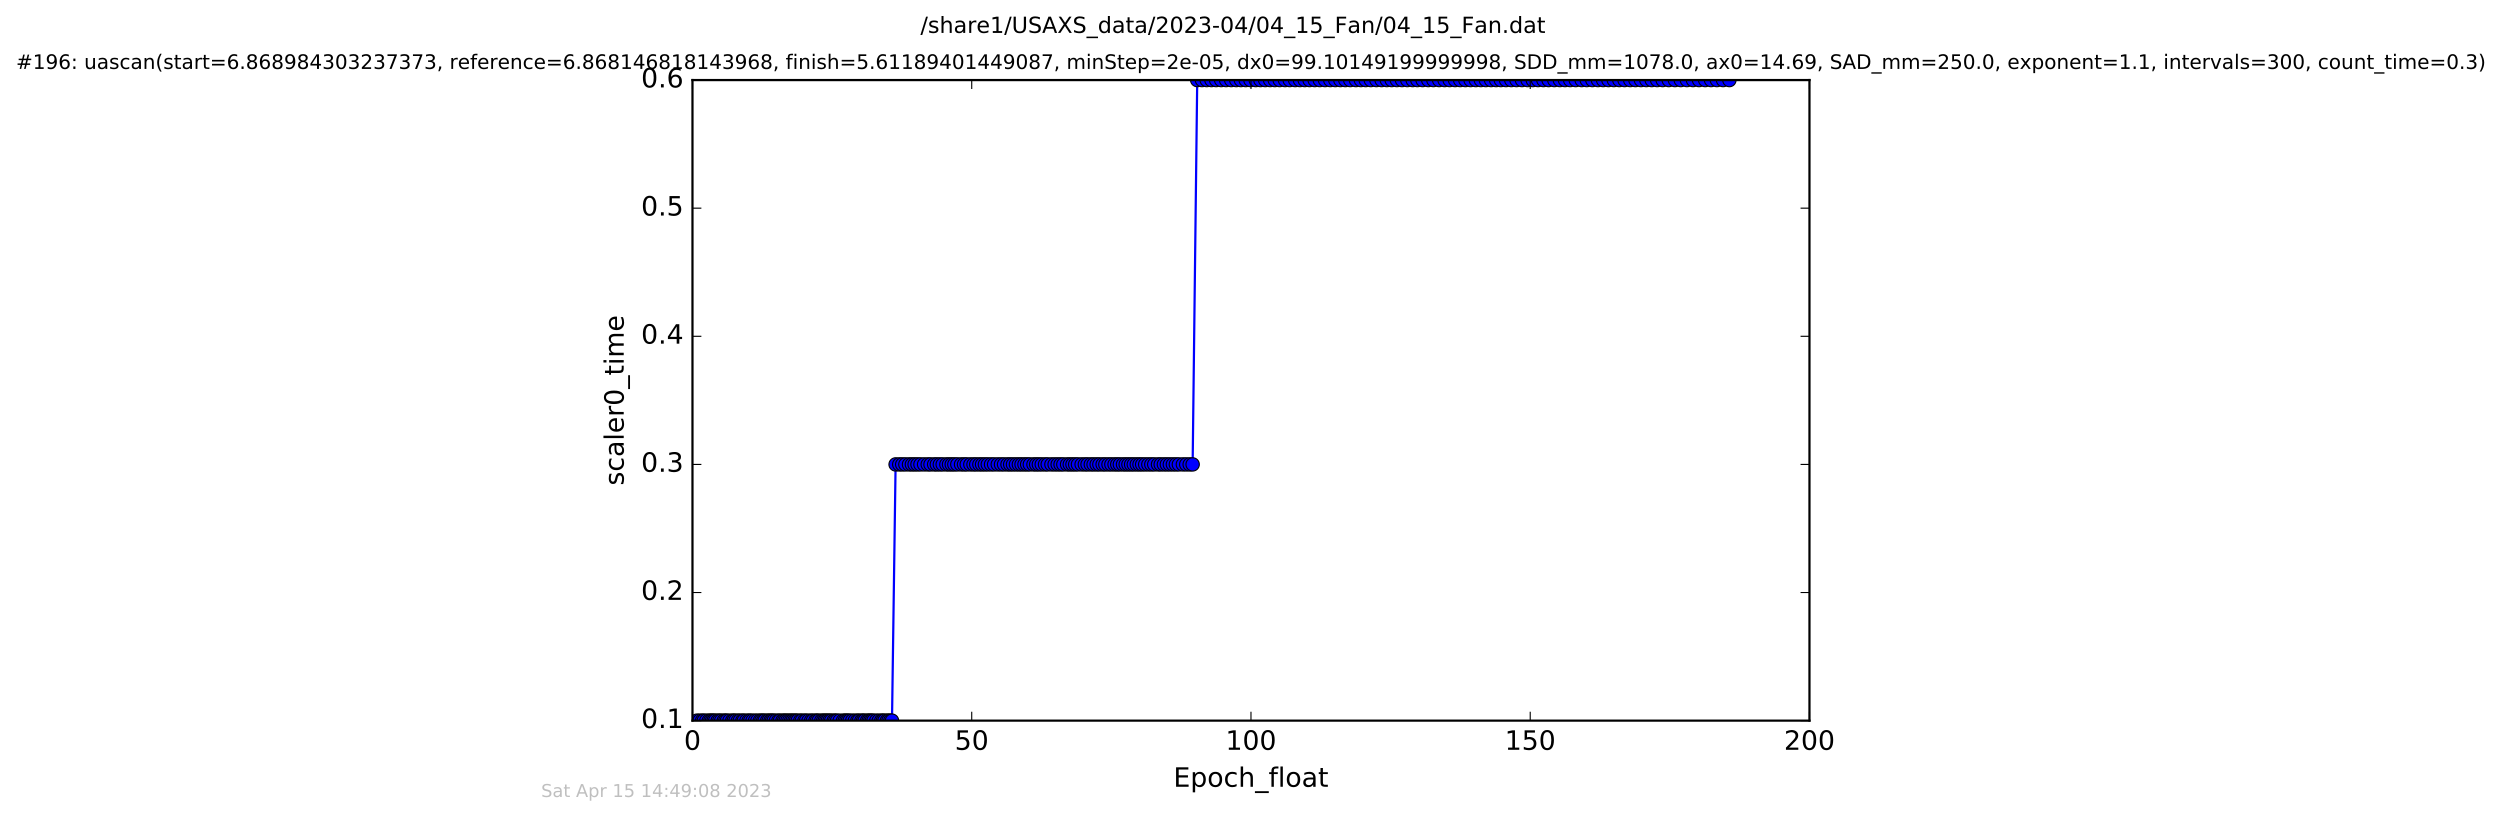 <?xml version="1.0" encoding="utf-8" standalone="no"?>
<!DOCTYPE svg PUBLIC "-//W3C//DTD SVG 1.1//EN"
  "http://www.w3.org/Graphics/SVG/1.1/DTD/svg11.dtd">
<!-- Created with matplotlib (http://matplotlib.org/) -->
<svg height="367pt" version="1.1" viewBox="0 0 1124 367" width="1124pt" xmlns="http://www.w3.org/2000/svg" xmlns:xlink="http://www.w3.org/1999/xlink">
 <defs>
  <style type="text/css">
*{stroke-linecap:butt;stroke-linejoin:round;stroke-miterlimit:100000;}
  </style>
 </defs>
 <g id="figure_1">
  <g id="patch_1">
   <path d="M 0 367.2 
L 1124.875 367.2 
L 1124.875 0 
L 0 0 
z
" style="fill:#ffffff;"/>
  </g>
  <g id="axes_1">
   <g id="patch_2">
    <path d="M 311.337 324 
L 813.537 324 
L 813.537 36 
L 311.337 36 
z
" style="fill:#ffffff;"/>
   </g>
   <g id="line2d_1">
    <path clip-path="url(#pc92ec89d04)" d="M 313.311 324 
L 401.041 324 
L 402.66 208.8 
L 536.212 208.8 
L 538.269 36 
L 777.532 36 
L 777.532 36 
" style="fill:none;stroke:#0000ff;stroke-linecap:square;"/>
    <defs>
     <path d="M 0 3 
C 0.796 3 1.559 2.684 2.121 2.121 
C 2.684 1.559 3 0.796 3 0 
C 3 -0.796 2.684 -1.559 2.121 -2.121 
C 1.559 -2.684 0.796 -3 0 -3 
C -0.796 -3 -1.559 -2.684 -2.121 -2.121 
C -2.684 -1.559 -3 -0.796 -3 0 
C -3 0.796 -2.684 1.559 -2.121 2.121 
C -1.559 2.684 -0.796 3 0 3 
z
" id="m51a6573eb0" style="stroke:#000000;stroke-width:0.5;"/>
    </defs>
    <g clip-path="url(#pc92ec89d04)">
     <use style="fill:#0000ff;stroke:#000000;stroke-width:0.5;" x="313.311" xlink:href="#m51a6573eb0" y="324"/>
     <use style="fill:#0000ff;stroke:#000000;stroke-width:0.5;" x="314.496" xlink:href="#m51a6573eb0" y="324"/>
     <use style="fill:#0000ff;stroke:#000000;stroke-width:0.5;" x="315.677" xlink:href="#m51a6573eb0" y="324"/>
     <use style="fill:#0000ff;stroke:#000000;stroke-width:0.5;" x="316.414" xlink:href="#m51a6573eb0" y="324"/>
     <use style="fill:#0000ff;stroke:#000000;stroke-width:0.5;" x="317.549" xlink:href="#m51a6573eb0" y="324"/>
     <use style="fill:#0000ff;stroke:#000000;stroke-width:0.5;" x="318.709" xlink:href="#m51a6573eb0" y="324"/>
     <use style="fill:#0000ff;stroke:#000000;stroke-width:0.5;" x="319.423" xlink:href="#m51a6573eb0" y="324"/>
     <use style="fill:#0000ff;stroke:#000000;stroke-width:0.5;" x="320.138" xlink:href="#m51a6573eb0" y="324"/>
     <use style="fill:#0000ff;stroke:#000000;stroke-width:0.5;" x="320.844" xlink:href="#m51a6573eb0" y="324"/>
     <use style="fill:#0000ff;stroke:#000000;stroke-width:0.5;" x="321.558" xlink:href="#m51a6573eb0" y="324"/>
     <use style="fill:#0000ff;stroke:#000000;stroke-width:0.5;" x="322.688" xlink:href="#m51a6573eb0" y="324"/>
     <use style="fill:#0000ff;stroke:#000000;stroke-width:0.5;" x="323.436" xlink:href="#m51a6573eb0" y="324"/>
     <use style="fill:#0000ff;stroke:#000000;stroke-width:0.5;" x="324.256" xlink:href="#m51a6573eb0" y="324"/>
     <use style="fill:#0000ff;stroke:#000000;stroke-width:0.5;" x="325.406" xlink:href="#m51a6573eb0" y="324"/>
     <use style="fill:#0000ff;stroke:#000000;stroke-width:0.5;" x="326.118" xlink:href="#m51a6573eb0" y="324"/>
     <use style="fill:#0000ff;stroke:#000000;stroke-width:0.5;" x="326.825" xlink:href="#m51a6573eb0" y="324"/>
     <use style="fill:#0000ff;stroke:#000000;stroke-width:0.5;" x="327.959" xlink:href="#m51a6573eb0" y="324"/>
     <use style="fill:#0000ff;stroke:#000000;stroke-width:0.5;" x="329.212" xlink:href="#m51a6573eb0" y="324"/>
     <use style="fill:#0000ff;stroke:#000000;stroke-width:0.5;" x="329.887" xlink:href="#m51a6573eb0" y="324"/>
     <use style="fill:#0000ff;stroke:#000000;stroke-width:0.5;" x="330.69" xlink:href="#m51a6573eb0" y="324"/>
     <use style="fill:#0000ff;stroke:#000000;stroke-width:0.5;" x="331.811" xlink:href="#m51a6573eb0" y="324"/>
     <use style="fill:#0000ff;stroke:#000000;stroke-width:0.5;" x="332.608" xlink:href="#m51a6573eb0" y="324"/>
     <use style="fill:#0000ff;stroke:#000000;stroke-width:0.5;" x="333.773" xlink:href="#m51a6573eb0" y="324"/>
     <use style="fill:#0000ff;stroke:#000000;stroke-width:0.5;" x="334.415" xlink:href="#m51a6573eb0" y="324"/>
     <use style="fill:#0000ff;stroke:#000000;stroke-width:0.5;" x="335.588" xlink:href="#m51a6573eb0" y="324"/>
     <use style="fill:#0000ff;stroke:#000000;stroke-width:0.5;" x="336.625" xlink:href="#m51a6573eb0" y="324"/>
     <use style="fill:#0000ff;stroke:#000000;stroke-width:0.5;" x="337.334" xlink:href="#m51a6573eb0" y="324"/>
     <use style="fill:#0000ff;stroke:#000000;stroke-width:0.5;" x="338.337" xlink:href="#m51a6573eb0" y="324"/>
     <use style="fill:#0000ff;stroke:#000000;stroke-width:0.5;" x="339.481" xlink:href="#m51a6573eb0" y="324"/>
     <use style="fill:#0000ff;stroke:#000000;stroke-width:0.5;" x="340.512" xlink:href="#m51a6573eb0" y="324"/>
     <use style="fill:#0000ff;stroke:#000000;stroke-width:0.5;" x="341.648" xlink:href="#m51a6573eb0" y="324"/>
     <use style="fill:#0000ff;stroke:#000000;stroke-width:0.5;" x="342.313" xlink:href="#m51a6573eb0" y="324"/>
     <use style="fill:#0000ff;stroke:#000000;stroke-width:0.5;" x="343.123" xlink:href="#m51a6573eb0" y="324"/>
     <use style="fill:#0000ff;stroke:#000000;stroke-width:0.5;" x="343.78" xlink:href="#m51a6573eb0" y="324"/>
     <use style="fill:#0000ff;stroke:#000000;stroke-width:0.5;" x="344.911" xlink:href="#m51a6573eb0" y="324"/>
     <use style="fill:#0000ff;stroke:#000000;stroke-width:0.5;" x="345.633" xlink:href="#m51a6573eb0" y="324"/>
     <use style="fill:#0000ff;stroke:#000000;stroke-width:0.5;" x="346.463" xlink:href="#m51a6573eb0" y="324"/>
     <use style="fill:#0000ff;stroke:#000000;stroke-width:0.5;" x="347.128" xlink:href="#m51a6573eb0" y="324"/>
     <use style="fill:#0000ff;stroke:#000000;stroke-width:0.5;" x="347.841" xlink:href="#m51a6573eb0" y="324"/>
     <use style="fill:#0000ff;stroke:#000000;stroke-width:0.5;" x="348.841" xlink:href="#m51a6573eb0" y="324"/>
     <use style="fill:#0000ff;stroke:#000000;stroke-width:0.5;" x="349.972" xlink:href="#m51a6573eb0" y="324"/>
     <use style="fill:#0000ff;stroke:#000000;stroke-width:0.5;" x="350.656" xlink:href="#m51a6573eb0" y="324"/>
     <use style="fill:#0000ff;stroke:#000000;stroke-width:0.5;" x="351.812" xlink:href="#m51a6573eb0" y="324"/>
     <use style="fill:#0000ff;stroke:#000000;stroke-width:0.5;" x="352.522" xlink:href="#m51a6573eb0" y="324"/>
     <use style="fill:#0000ff;stroke:#000000;stroke-width:0.5;" x="353.242" xlink:href="#m51a6573eb0" y="324"/>
     <use style="fill:#0000ff;stroke:#000000;stroke-width:0.5;" x="354.04" xlink:href="#m51a6573eb0" y="324"/>
     <use style="fill:#0000ff;stroke:#000000;stroke-width:0.5;" x="354.87" xlink:href="#m51a6573eb0" y="324"/>
     <use style="fill:#0000ff;stroke:#000000;stroke-width:0.5;" x="355.687" xlink:href="#m51a6573eb0" y="324"/>
     <use style="fill:#0000ff;stroke:#000000;stroke-width:0.5;" x="356.377" xlink:href="#m51a6573eb0" y="324"/>
     <use style="fill:#0000ff;stroke:#000000;stroke-width:0.5;" x="357.171" xlink:href="#m51a6573eb0" y="324"/>
     <use style="fill:#0000ff;stroke:#000000;stroke-width:0.5;" x="357.886" xlink:href="#m51a6573eb0" y="324"/>
     <use style="fill:#0000ff;stroke:#000000;stroke-width:0.5;" x="358.641" xlink:href="#m51a6573eb0" y="324"/>
     <use style="fill:#0000ff;stroke:#000000;stroke-width:0.5;" x="359.807" xlink:href="#m51a6573eb0" y="324"/>
     <use style="fill:#0000ff;stroke:#000000;stroke-width:0.5;" x="360.519" xlink:href="#m51a6573eb0" y="324"/>
     <use style="fill:#0000ff;stroke:#000000;stroke-width:0.5;" x="361.69" xlink:href="#m51a6573eb0" y="324"/>
     <use style="fill:#0000ff;stroke:#000000;stroke-width:0.5;" x="362.402" xlink:href="#m51a6573eb0" y="324"/>
     <use style="fill:#0000ff;stroke:#000000;stroke-width:0.5;" x="363.532" xlink:href="#m51a6573eb0" y="324"/>
     <use style="fill:#0000ff;stroke:#000000;stroke-width:0.5;" x="364.677" xlink:href="#m51a6573eb0" y="324"/>
     <use style="fill:#0000ff;stroke:#000000;stroke-width:0.5;" x="365.466" xlink:href="#m51a6573eb0" y="324"/>
     <use style="fill:#0000ff;stroke:#000000;stroke-width:0.5;" x="366.627" xlink:href="#m51a6573eb0" y="324"/>
     <use style="fill:#0000ff;stroke:#000000;stroke-width:0.5;" x="367.298" xlink:href="#m51a6573eb0" y="324"/>
     <use style="fill:#0000ff;stroke:#000000;stroke-width:0.5;" x="368.092" xlink:href="#m51a6573eb0" y="324"/>
     <use style="fill:#0000ff;stroke:#000000;stroke-width:0.5;" x="369.264" xlink:href="#m51a6573eb0" y="324"/>
     <use style="fill:#0000ff;stroke:#000000;stroke-width:0.5;" x="370.069" xlink:href="#m51a6573eb0" y="324"/>
     <use style="fill:#0000ff;stroke:#000000;stroke-width:0.5;" x="370.783" xlink:href="#m51a6573eb0" y="324"/>
     <use style="fill:#0000ff;stroke:#000000;stroke-width:0.5;" x="371.489" xlink:href="#m51a6573eb0" y="324"/>
     <use style="fill:#0000ff;stroke:#000000;stroke-width:0.5;" x="372.208" xlink:href="#m51a6573eb0" y="324"/>
     <use style="fill:#0000ff;stroke:#000000;stroke-width:0.5;" x="372.989" xlink:href="#m51a6573eb0" y="324"/>
     <use style="fill:#0000ff;stroke:#000000;stroke-width:0.5;" x="373.71" xlink:href="#m51a6573eb0" y="324"/>
     <use style="fill:#0000ff;stroke:#000000;stroke-width:0.5;" x="374.833" xlink:href="#m51a6573eb0" y="324"/>
     <use style="fill:#0000ff;stroke:#000000;stroke-width:0.5;" x="375.544" xlink:href="#m51a6573eb0" y="324"/>
     <use style="fill:#0000ff;stroke:#000000;stroke-width:0.5;" x="376.339" xlink:href="#m51a6573eb0" y="324"/>
     <use style="fill:#0000ff;stroke:#000000;stroke-width:0.5;" x="377.509" xlink:href="#m51a6573eb0" y="324"/>
     <use style="fill:#0000ff;stroke:#000000;stroke-width:0.5;" x="379.014" xlink:href="#m51a6573eb0" y="324"/>
     <use style="fill:#0000ff;stroke:#000000;stroke-width:0.5;" x="379.815" xlink:href="#m51a6573eb0" y="324"/>
     <use style="fill:#0000ff;stroke:#000000;stroke-width:0.5;" x="380.525" xlink:href="#m51a6573eb0" y="324"/>
     <use style="fill:#0000ff;stroke:#000000;stroke-width:0.5;" x="381.248" xlink:href="#m51a6573eb0" y="324"/>
     <use style="fill:#0000ff;stroke:#000000;stroke-width:0.5;" x="382.004" xlink:href="#m51a6573eb0" y="324"/>
     <use style="fill:#0000ff;stroke:#000000;stroke-width:0.5;" x="383.162" xlink:href="#m51a6573eb0" y="324"/>
     <use style="fill:#0000ff;stroke:#000000;stroke-width:0.5;" x="384.331" xlink:href="#m51a6573eb0" y="324"/>
     <use style="fill:#0000ff;stroke:#000000;stroke-width:0.5;" x="385.464" xlink:href="#m51a6573eb0" y="324"/>
     <use style="fill:#0000ff;stroke:#000000;stroke-width:0.5;" x="386.173" xlink:href="#m51a6573eb0" y="324"/>
     <use style="fill:#0000ff;stroke:#000000;stroke-width:0.5;" x="387.304" xlink:href="#m51a6573eb0" y="324"/>
     <use style="fill:#0000ff;stroke:#000000;stroke-width:0.5;" x="388.015" xlink:href="#m51a6573eb0" y="324"/>
     <use style="fill:#0000ff;stroke:#000000;stroke-width:0.5;" x="388.727" xlink:href="#m51a6573eb0" y="324"/>
     <use style="fill:#0000ff;stroke:#000000;stroke-width:0.5;" x="389.856" xlink:href="#m51a6573eb0" y="324"/>
     <use style="fill:#0000ff;stroke:#000000;stroke-width:0.5;" x="390.576" xlink:href="#m51a6573eb0" y="324"/>
     <use style="fill:#0000ff;stroke:#000000;stroke-width:0.5;" x="391.285" xlink:href="#m51a6573eb0" y="324"/>
     <use style="fill:#0000ff;stroke:#000000;stroke-width:0.5;" x="391.99" xlink:href="#m51a6573eb0" y="324"/>
     <use style="fill:#0000ff;stroke:#000000;stroke-width:0.5;" x="392.705" xlink:href="#m51a6573eb0" y="324"/>
     <use style="fill:#0000ff;stroke:#000000;stroke-width:0.5;" x="393.954" xlink:href="#m51a6573eb0" y="324"/>
     <use style="fill:#0000ff;stroke:#000000;stroke-width:0.5;" x="395.092" xlink:href="#m51a6573eb0" y="324"/>
     <use style="fill:#0000ff;stroke:#000000;stroke-width:0.5;" x="396.219" xlink:href="#m51a6573eb0" y="324"/>
     <use style="fill:#0000ff;stroke:#000000;stroke-width:0.5;" x="396.931" xlink:href="#m51a6573eb0" y="324"/>
     <use style="fill:#0000ff;stroke:#000000;stroke-width:0.5;" x="397.642" xlink:href="#m51a6573eb0" y="324"/>
     <use style="fill:#0000ff;stroke:#000000;stroke-width:0.5;" x="398.774" xlink:href="#m51a6573eb0" y="324"/>
     <use style="fill:#0000ff;stroke:#000000;stroke-width:0.5;" x="399.487" xlink:href="#m51a6573eb0" y="324"/>
     <use style="fill:#0000ff;stroke:#000000;stroke-width:0.5;" x="400.324" xlink:href="#m51a6573eb0" y="324"/>
     <use style="fill:#0000ff;stroke:#000000;stroke-width:0.5;" x="401.041" xlink:href="#m51a6573eb0" y="324"/>
     <use style="fill:#0000ff;stroke:#000000;stroke-width:0.5;" x="402.66" xlink:href="#m51a6573eb0" y="208.8"/>
     <use style="fill:#0000ff;stroke:#000000;stroke-width:0.5;" x="404.291" xlink:href="#m51a6573eb0" y="208.8"/>
     <use style="fill:#0000ff;stroke:#000000;stroke-width:0.5;" x="405.631" xlink:href="#m51a6573eb0" y="208.8"/>
     <use style="fill:#0000ff;stroke:#000000;stroke-width:0.5;" x="407.054" xlink:href="#m51a6573eb0" y="208.8"/>
     <use style="fill:#0000ff;stroke:#000000;stroke-width:0.5;" x="408.687" xlink:href="#m51a6573eb0" y="208.8"/>
     <use style="fill:#0000ff;stroke:#000000;stroke-width:0.5;" x="409.983" xlink:href="#m51a6573eb0" y="208.8"/>
     <use style="fill:#0000ff;stroke:#000000;stroke-width:0.5;" x="411.204" xlink:href="#m51a6573eb0" y="208.8"/>
     <use style="fill:#0000ff;stroke:#000000;stroke-width:0.5;" x="412.495" xlink:href="#m51a6573eb0" y="208.8"/>
     <use style="fill:#0000ff;stroke:#000000;stroke-width:0.5;" x="413.836" xlink:href="#m51a6573eb0" y="208.8"/>
     <use style="fill:#0000ff;stroke:#000000;stroke-width:0.5;" x="415.469" xlink:href="#m51a6573eb0" y="208.8"/>
     <use style="fill:#0000ff;stroke:#000000;stroke-width:0.5;" x="417.1" xlink:href="#m51a6573eb0" y="208.8"/>
     <use style="fill:#0000ff;stroke:#000000;stroke-width:0.5;" x="418.354" xlink:href="#m51a6573eb0" y="208.8"/>
     <use style="fill:#0000ff;stroke:#000000;stroke-width:0.5;" x="419.99" xlink:href="#m51a6573eb0" y="208.8"/>
     <use style="fill:#0000ff;stroke:#000000;stroke-width:0.5;" x="421.2" xlink:href="#m51a6573eb0" y="208.8"/>
     <use style="fill:#0000ff;stroke:#000000;stroke-width:0.5;" x="422.543" xlink:href="#m51a6573eb0" y="208.8"/>
     <use style="fill:#0000ff;stroke:#000000;stroke-width:0.5;" x="423.837" xlink:href="#m51a6573eb0" y="208.8"/>
     <use style="fill:#0000ff;stroke:#000000;stroke-width:0.5;" x="425.471" xlink:href="#m51a6573eb0" y="208.8"/>
     <use style="fill:#0000ff;stroke:#000000;stroke-width:0.5;" x="426.682" xlink:href="#m51a6573eb0" y="208.8"/>
     <use style="fill:#0000ff;stroke:#000000;stroke-width:0.5;" x="427.896" xlink:href="#m51a6573eb0" y="208.8"/>
     <use style="fill:#0000ff;stroke:#000000;stroke-width:0.5;" x="429.068" xlink:href="#m51a6573eb0" y="208.8"/>
     <use style="fill:#0000ff;stroke:#000000;stroke-width:0.5;" x="430.407" xlink:href="#m51a6573eb0" y="208.8"/>
     <use style="fill:#0000ff;stroke:#000000;stroke-width:0.5;" x="432.081" xlink:href="#m51a6573eb0" y="208.8"/>
     <use style="fill:#0000ff;stroke:#000000;stroke-width:0.5;" x="433.419" xlink:href="#m51a6573eb0" y="208.8"/>
     <use style="fill:#0000ff;stroke:#000000;stroke-width:0.5;" x="434.636" xlink:href="#m51a6573eb0" y="208.8"/>
     <use style="fill:#0000ff;stroke:#000000;stroke-width:0.5;" x="436.267" xlink:href="#m51a6573eb0" y="208.8"/>
     <use style="fill:#0000ff;stroke:#000000;stroke-width:0.5;" x="437.688" xlink:href="#m51a6573eb0" y="208.8"/>
     <use style="fill:#0000ff;stroke:#000000;stroke-width:0.5;" x="438.902" xlink:href="#m51a6573eb0" y="208.8"/>
     <use style="fill:#0000ff;stroke:#000000;stroke-width:0.5;" x="440.326" xlink:href="#m51a6573eb0" y="208.8"/>
     <use style="fill:#0000ff;stroke:#000000;stroke-width:0.5;" x="441.54" xlink:href="#m51a6573eb0" y="208.8"/>
     <use style="fill:#0000ff;stroke:#000000;stroke-width:0.5;" x="442.812" xlink:href="#m51a6573eb0" y="208.8"/>
     <use style="fill:#0000ff;stroke:#000000;stroke-width:0.5;" x="444.107" xlink:href="#m51a6573eb0" y="208.8"/>
     <use style="fill:#0000ff;stroke:#000000;stroke-width:0.5;" x="445.572" xlink:href="#m51a6573eb0" y="208.8"/>
     <use style="fill:#0000ff;stroke:#000000;stroke-width:0.5;" x="446.945" xlink:href="#m51a6573eb0" y="208.8"/>
     <use style="fill:#0000ff;stroke:#000000;stroke-width:0.5;" x="448.593" xlink:href="#m51a6573eb0" y="208.8"/>
     <use style="fill:#0000ff;stroke:#000000;stroke-width:0.5;" x="450.053" xlink:href="#m51a6573eb0" y="208.8"/>
     <use style="fill:#0000ff;stroke:#000000;stroke-width:0.5;" x="451.42" xlink:href="#m51a6573eb0" y="208.8"/>
     <use style="fill:#0000ff;stroke:#000000;stroke-width:0.5;" x="452.969" xlink:href="#m51a6573eb0" y="208.8"/>
     <use style="fill:#0000ff;stroke:#000000;stroke-width:0.5;" x="454.182" xlink:href="#m51a6573eb0" y="208.8"/>
     <use style="fill:#0000ff;stroke:#000000;stroke-width:0.5;" x="455.436" xlink:href="#m51a6573eb0" y="208.8"/>
     <use style="fill:#0000ff;stroke:#000000;stroke-width:0.5;" x="456.773" xlink:href="#m51a6573eb0" y="208.8"/>
     <use style="fill:#0000ff;stroke:#000000;stroke-width:0.5;" x="458.076" xlink:href="#m51a6573eb0" y="208.8"/>
     <use style="fill:#0000ff;stroke:#000000;stroke-width:0.5;" x="459.285" xlink:href="#m51a6573eb0" y="208.8"/>
     <use style="fill:#0000ff;stroke:#000000;stroke-width:0.5;" x="460.592" xlink:href="#m51a6573eb0" y="208.8"/>
     <use style="fill:#0000ff;stroke:#000000;stroke-width:0.5;" x="461.796" xlink:href="#m51a6573eb0" y="208.8"/>
     <use style="fill:#0000ff;stroke:#000000;stroke-width:0.5;" x="463.009" xlink:href="#m51a6573eb0" y="208.8"/>
     <use style="fill:#0000ff;stroke:#000000;stroke-width:0.5;" x="464.642" xlink:href="#m51a6573eb0" y="208.8"/>
     <use style="fill:#0000ff;stroke:#000000;stroke-width:0.5;" x="465.855" xlink:href="#m51a6573eb0" y="208.8"/>
     <use style="fill:#0000ff;stroke:#000000;stroke-width:0.5;" x="467.068" xlink:href="#m51a6573eb0" y="208.8"/>
     <use style="fill:#0000ff;stroke:#000000;stroke-width:0.5;" x="468.368" xlink:href="#m51a6573eb0" y="208.8"/>
     <use style="fill:#0000ff;stroke:#000000;stroke-width:0.5;" x="469.831" xlink:href="#m51a6573eb0" y="208.8"/>
     <use style="fill:#0000ff;stroke:#000000;stroke-width:0.5;" x="471.044" xlink:href="#m51a6573eb0" y="208.8"/>
     <use style="fill:#0000ff;stroke:#000000;stroke-width:0.5;" x="472.719" xlink:href="#m51a6573eb0" y="208.8"/>
     <use style="fill:#0000ff;stroke:#000000;stroke-width:0.5;" x="474.147" xlink:href="#m51a6573eb0" y="208.8"/>
     <use style="fill:#0000ff;stroke:#000000;stroke-width:0.5;" x="475.522" xlink:href="#m51a6573eb0" y="208.8"/>
     <use style="fill:#0000ff;stroke:#000000;stroke-width:0.5;" x="476.827" xlink:href="#m51a6573eb0" y="208.8"/>
     <use style="fill:#0000ff;stroke:#000000;stroke-width:0.5;" x="478.073" xlink:href="#m51a6573eb0" y="208.8"/>
     <use style="fill:#0000ff;stroke:#000000;stroke-width:0.5;" x="479.751" xlink:href="#m51a6573eb0" y="208.8"/>
     <use style="fill:#0000ff;stroke:#000000;stroke-width:0.5;" x="480.963" xlink:href="#m51a6573eb0" y="208.8"/>
     <use style="fill:#0000ff;stroke:#000000;stroke-width:0.5;" x="482.187" xlink:href="#m51a6573eb0" y="208.8"/>
     <use style="fill:#0000ff;stroke:#000000;stroke-width:0.5;" x="483.39" xlink:href="#m51a6573eb0" y="208.8"/>
     <use style="fill:#0000ff;stroke:#000000;stroke-width:0.5;" x="484.646" xlink:href="#m51a6573eb0" y="208.8"/>
     <use style="fill:#0000ff;stroke:#000000;stroke-width:0.5;" x="486.292" xlink:href="#m51a6573eb0" y="208.8"/>
     <use style="fill:#0000ff;stroke:#000000;stroke-width:0.5;" x="487.743" xlink:href="#m51a6573eb0" y="208.8"/>
     <use style="fill:#0000ff;stroke:#000000;stroke-width:0.5;" x="488.957" xlink:href="#m51a6573eb0" y="208.8"/>
     <use style="fill:#0000ff;stroke:#000000;stroke-width:0.5;" x="490.422" xlink:href="#m51a6573eb0" y="208.8"/>
     <use style="fill:#0000ff;stroke:#000000;stroke-width:0.5;" x="491.677" xlink:href="#m51a6573eb0" y="208.8"/>
     <use style="fill:#0000ff;stroke:#000000;stroke-width:0.5;" x="493.058" xlink:href="#m51a6573eb0" y="208.8"/>
     <use style="fill:#0000ff;stroke:#000000;stroke-width:0.5;" x="494.277" xlink:href="#m51a6573eb0" y="208.8"/>
     <use style="fill:#0000ff;stroke:#000000;stroke-width:0.5;" x="495.742" xlink:href="#m51a6573eb0" y="208.8"/>
     <use style="fill:#0000ff;stroke:#000000;stroke-width:0.5;" x="496.949" xlink:href="#m51a6573eb0" y="208.8"/>
     <use style="fill:#0000ff;stroke:#000000;stroke-width:0.5;" x="498.377" xlink:href="#m51a6573eb0" y="208.8"/>
     <use style="fill:#0000ff;stroke:#000000;stroke-width:0.5;" x="499.672" xlink:href="#m51a6573eb0" y="208.8"/>
     <use style="fill:#0000ff;stroke:#000000;stroke-width:0.5;" x="501.094" xlink:href="#m51a6573eb0" y="208.8"/>
     <use style="fill:#0000ff;stroke:#000000;stroke-width:0.5;" x="502.307" xlink:href="#m51a6573eb0" y="208.8"/>
     <use style="fill:#0000ff;stroke:#000000;stroke-width:0.5;" x="503.48" xlink:href="#m51a6573eb0" y="208.8"/>
     <use style="fill:#0000ff;stroke:#000000;stroke-width:0.5;" x="504.901" xlink:href="#m51a6573eb0" y="208.8"/>
     <use style="fill:#0000ff;stroke:#000000;stroke-width:0.5;" x="506.115" xlink:href="#m51a6573eb0" y="208.8"/>
     <use style="fill:#0000ff;stroke:#000000;stroke-width:0.5;" x="507.33" xlink:href="#m51a6573eb0" y="208.8"/>
     <use style="fill:#0000ff;stroke:#000000;stroke-width:0.5;" x="508.545" xlink:href="#m51a6573eb0" y="208.8"/>
     <use style="fill:#0000ff;stroke:#000000;stroke-width:0.5;" x="509.757" xlink:href="#m51a6573eb0" y="208.8"/>
     <use style="fill:#0000ff;stroke:#000000;stroke-width:0.5;" x="511.095" xlink:href="#m51a6573eb0" y="208.8"/>
     <use style="fill:#0000ff;stroke:#000000;stroke-width:0.5;" x="512.319" xlink:href="#m51a6573eb0" y="208.8"/>
     <use style="fill:#0000ff;stroke:#000000;stroke-width:0.5;" x="513.522" xlink:href="#m51a6573eb0" y="208.8"/>
     <use style="fill:#0000ff;stroke:#000000;stroke-width:0.5;" x="514.862" xlink:href="#m51a6573eb0" y="208.8"/>
     <use style="fill:#0000ff;stroke:#000000;stroke-width:0.5;" x="516.285" xlink:href="#m51a6573eb0" y="208.8"/>
     <use style="fill:#0000ff;stroke:#000000;stroke-width:0.5;" x="517.626" xlink:href="#m51a6573eb0" y="208.8"/>
     <use style="fill:#0000ff;stroke:#000000;stroke-width:0.5;" x="518.935" xlink:href="#m51a6573eb0" y="208.8"/>
     <use style="fill:#0000ff;stroke:#000000;stroke-width:0.5;" x="520.637" xlink:href="#m51a6573eb0" y="208.8"/>
     <use style="fill:#0000ff;stroke:#000000;stroke-width:0.5;" x="521.858" xlink:href="#m51a6573eb0" y="208.8"/>
     <use style="fill:#0000ff;stroke:#000000;stroke-width:0.5;" x="523.284" xlink:href="#m51a6573eb0" y="208.8"/>
     <use style="fill:#0000ff;stroke:#000000;stroke-width:0.5;" x="524.614" xlink:href="#m51a6573eb0" y="208.8"/>
     <use style="fill:#0000ff;stroke:#000000;stroke-width:0.5;" x="525.953" xlink:href="#m51a6573eb0" y="208.8"/>
     <use style="fill:#0000ff;stroke:#000000;stroke-width:0.5;" x="527.332" xlink:href="#m51a6573eb0" y="208.8"/>
     <use style="fill:#0000ff;stroke:#000000;stroke-width:0.5;" x="528.671" xlink:href="#m51a6573eb0" y="208.8"/>
     <use style="fill:#0000ff;stroke:#000000;stroke-width:0.5;" x="530.015" xlink:href="#m51a6573eb0" y="208.8"/>
     <use style="fill:#0000ff;stroke:#000000;stroke-width:0.5;" x="531.812" xlink:href="#m51a6573eb0" y="208.8"/>
     <use style="fill:#0000ff;stroke:#000000;stroke-width:0.5;" x="533.318" xlink:href="#m51a6573eb0" y="208.8"/>
     <use style="fill:#0000ff;stroke:#000000;stroke-width:0.5;" x="534.868" xlink:href="#m51a6573eb0" y="208.8"/>
     <use style="fill:#0000ff;stroke:#000000;stroke-width:0.5;" x="536.212" xlink:href="#m51a6573eb0" y="208.8"/>
     <use style="fill:#0000ff;stroke:#000000;stroke-width:0.5;" x="538.269" xlink:href="#m51a6573eb0" y="36"/>
     <use style="fill:#0000ff;stroke:#000000;stroke-width:0.5;" x="540.409" xlink:href="#m51a6573eb0" y="36"/>
     <use style="fill:#0000ff;stroke:#000000;stroke-width:0.5;" x="542.535" xlink:href="#m51a6573eb0" y="36"/>
     <use style="fill:#0000ff;stroke:#000000;stroke-width:0.5;" x="544.659" xlink:href="#m51a6573eb0" y="36"/>
     <use style="fill:#0000ff;stroke:#000000;stroke-width:0.5;" x="546.757" xlink:href="#m51a6573eb0" y="36"/>
     <use style="fill:#0000ff;stroke:#000000;stroke-width:0.5;" x="549.027" xlink:href="#m51a6573eb0" y="36"/>
     <use style="fill:#0000ff;stroke:#000000;stroke-width:0.5;" x="551.242" xlink:href="#m51a6573eb0" y="36"/>
     <use style="fill:#0000ff;stroke:#000000;stroke-width:0.5;" x="553.544" xlink:href="#m51a6573eb0" y="36"/>
     <use style="fill:#0000ff;stroke:#000000;stroke-width:0.5;" x="555.802" xlink:href="#m51a6573eb0" y="36"/>
     <use style="fill:#0000ff;stroke:#000000;stroke-width:0.5;" x="557.897" xlink:href="#m51a6573eb0" y="36"/>
     <use style="fill:#0000ff;stroke:#000000;stroke-width:0.5;" x="560.06" xlink:href="#m51a6573eb0" y="36"/>
     <use style="fill:#0000ff;stroke:#000000;stroke-width:0.5;" x="562.198" xlink:href="#m51a6573eb0" y="36"/>
     <use style="fill:#0000ff;stroke:#000000;stroke-width:0.5;" x="564.58" xlink:href="#m51a6573eb0" y="36"/>
     <use style="fill:#0000ff;stroke:#000000;stroke-width:0.5;" x="566.687" xlink:href="#m51a6573eb0" y="36"/>
     <use style="fill:#0000ff;stroke:#000000;stroke-width:0.5;" x="568.816" xlink:href="#m51a6573eb0" y="36"/>
     <use style="fill:#0000ff;stroke:#000000;stroke-width:0.5;" x="571.035" xlink:href="#m51a6573eb0" y="36"/>
     <use style="fill:#0000ff;stroke:#000000;stroke-width:0.5;" x="573.13" xlink:href="#m51a6573eb0" y="36"/>
     <use style="fill:#0000ff;stroke:#000000;stroke-width:0.5;" x="575.351" xlink:href="#m51a6573eb0" y="36"/>
     <use style="fill:#0000ff;stroke:#000000;stroke-width:0.5;" x="577.73" xlink:href="#m51a6573eb0" y="36"/>
     <use style="fill:#0000ff;stroke:#000000;stroke-width:0.5;" x="579.856" xlink:href="#m51a6573eb0" y="36"/>
     <use style="fill:#0000ff;stroke:#000000;stroke-width:0.5;" x="582.284" xlink:href="#m51a6573eb0" y="36"/>
     <use style="fill:#0000ff;stroke:#000000;stroke-width:0.5;" x="584.46" xlink:href="#m51a6573eb0" y="36"/>
     <use style="fill:#0000ff;stroke:#000000;stroke-width:0.5;" x="586.594" xlink:href="#m51a6573eb0" y="36"/>
     <use style="fill:#0000ff;stroke:#000000;stroke-width:0.5;" x="588.781" xlink:href="#m51a6573eb0" y="36"/>
     <use style="fill:#0000ff;stroke:#000000;stroke-width:0.5;" x="591.08" xlink:href="#m51a6573eb0" y="36"/>
     <use style="fill:#0000ff;stroke:#000000;stroke-width:0.5;" x="593.383" xlink:href="#m51a6573eb0" y="36"/>
     <use style="fill:#0000ff;stroke:#000000;stroke-width:0.5;" x="595.729" xlink:href="#m51a6573eb0" y="36"/>
     <use style="fill:#0000ff;stroke:#000000;stroke-width:0.5;" x="598.091" xlink:href="#m51a6573eb0" y="36"/>
     <use style="fill:#0000ff;stroke:#000000;stroke-width:0.5;" x="600.334" xlink:href="#m51a6573eb0" y="36"/>
     <use style="fill:#0000ff;stroke:#000000;stroke-width:0.5;" x="602.626" xlink:href="#m51a6573eb0" y="36"/>
     <use style="fill:#0000ff;stroke:#000000;stroke-width:0.5;" x="604.847" xlink:href="#m51a6573eb0" y="36"/>
     <use style="fill:#0000ff;stroke:#000000;stroke-width:0.5;" x="607.064" xlink:href="#m51a6573eb0" y="36"/>
     <use style="fill:#0000ff;stroke:#000000;stroke-width:0.5;" x="609.615" xlink:href="#m51a6573eb0" y="36"/>
     <use style="fill:#0000ff;stroke:#000000;stroke-width:0.5;" x="611.845" xlink:href="#m51a6573eb0" y="36"/>
     <use style="fill:#0000ff;stroke:#000000;stroke-width:0.5;" x="614.012" xlink:href="#m51a6573eb0" y="36"/>
     <use style="fill:#0000ff;stroke:#000000;stroke-width:0.5;" x="616.315" xlink:href="#m51a6573eb0" y="36"/>
     <use style="fill:#0000ff;stroke:#000000;stroke-width:0.5;" x="618.827" xlink:href="#m51a6573eb0" y="36"/>
     <use style="fill:#0000ff;stroke:#000000;stroke-width:0.5;" x="621.171" xlink:href="#m51a6573eb0" y="36"/>
     <use style="fill:#0000ff;stroke:#000000;stroke-width:0.5;" x="623.514" xlink:href="#m51a6573eb0" y="36"/>
     <use style="fill:#0000ff;stroke:#000000;stroke-width:0.5;" x="625.701" xlink:href="#m51a6573eb0" y="36"/>
     <use style="fill:#0000ff;stroke:#000000;stroke-width:0.5;" x="628.035" xlink:href="#m51a6573eb0" y="36"/>
     <use style="fill:#0000ff;stroke:#000000;stroke-width:0.5;" x="630.341" xlink:href="#m51a6573eb0" y="36"/>
     <use style="fill:#0000ff;stroke:#000000;stroke-width:0.5;" x="632.715" xlink:href="#m51a6573eb0" y="36"/>
     <use style="fill:#0000ff;stroke:#000000;stroke-width:0.5;" x="635.14" xlink:href="#m51a6573eb0" y="36"/>
     <use style="fill:#0000ff;stroke:#000000;stroke-width:0.5;" x="637.234" xlink:href="#m51a6573eb0" y="36"/>
     <use style="fill:#0000ff;stroke:#000000;stroke-width:0.5;" x="639.595" xlink:href="#m51a6573eb0" y="36"/>
     <use style="fill:#0000ff;stroke:#000000;stroke-width:0.5;" x="642.132" xlink:href="#m51a6573eb0" y="36"/>
     <use style="fill:#0000ff;stroke:#000000;stroke-width:0.5;" x="644.448" xlink:href="#m51a6573eb0" y="36"/>
     <use style="fill:#0000ff;stroke:#000000;stroke-width:0.5;" x="647.039" xlink:href="#m51a6573eb0" y="36"/>
     <use style="fill:#0000ff;stroke:#000000;stroke-width:0.5;" x="649.469" xlink:href="#m51a6573eb0" y="36"/>
     <use style="fill:#0000ff;stroke:#000000;stroke-width:0.5;" x="651.766" xlink:href="#m51a6573eb0" y="36"/>
     <use style="fill:#0000ff;stroke:#000000;stroke-width:0.5;" x="654.185" xlink:href="#m51a6573eb0" y="36"/>
     <use style="fill:#0000ff;stroke:#000000;stroke-width:0.5;" x="656.492" xlink:href="#m51a6573eb0" y="36"/>
     <use style="fill:#0000ff;stroke:#000000;stroke-width:0.5;" x="658.838" xlink:href="#m51a6573eb0" y="36"/>
     <use style="fill:#0000ff;stroke:#000000;stroke-width:0.5;" x="661.176" xlink:href="#m51a6573eb0" y="36"/>
     <use style="fill:#0000ff;stroke:#000000;stroke-width:0.5;" x="663.523" xlink:href="#m51a6573eb0" y="36"/>
     <use style="fill:#0000ff;stroke:#000000;stroke-width:0.5;" x="665.789" xlink:href="#m51a6573eb0" y="36"/>
     <use style="fill:#0000ff;stroke:#000000;stroke-width:0.5;" x="668.036" xlink:href="#m51a6573eb0" y="36"/>
     <use style="fill:#0000ff;stroke:#000000;stroke-width:0.5;" x="670.381" xlink:href="#m51a6573eb0" y="36"/>
     <use style="fill:#0000ff;stroke:#000000;stroke-width:0.5;" x="672.639" xlink:href="#m51a6573eb0" y="36"/>
     <use style="fill:#0000ff;stroke:#000000;stroke-width:0.5;" x="674.774" xlink:href="#m51a6573eb0" y="36"/>
     <use style="fill:#0000ff;stroke:#000000;stroke-width:0.5;" x="677.091" xlink:href="#m51a6573eb0" y="36"/>
     <use style="fill:#0000ff;stroke:#000000;stroke-width:0.5;" x="679.466" xlink:href="#m51a6573eb0" y="36"/>
     <use style="fill:#0000ff;stroke:#000000;stroke-width:0.5;" x="681.817" xlink:href="#m51a6573eb0" y="36"/>
     <use style="fill:#0000ff;stroke:#000000;stroke-width:0.5;" x="684.282" xlink:href="#m51a6573eb0" y="36"/>
     <use style="fill:#0000ff;stroke:#000000;stroke-width:0.5;" x="686.795" xlink:href="#m51a6573eb0" y="36"/>
     <use style="fill:#0000ff;stroke:#000000;stroke-width:0.5;" x="689.138" xlink:href="#m51a6573eb0" y="36"/>
     <use style="fill:#0000ff;stroke:#000000;stroke-width:0.5;" x="691.483" xlink:href="#m51a6573eb0" y="36"/>
     <use style="fill:#0000ff;stroke:#000000;stroke-width:0.5;" x="693.908" xlink:href="#m51a6573eb0" y="36"/>
     <use style="fill:#0000ff;stroke:#000000;stroke-width:0.5;" x="696.252" xlink:href="#m51a6573eb0" y="36"/>
     <use style="fill:#0000ff;stroke:#000000;stroke-width:0.5;" x="698.807" xlink:href="#m51a6573eb0" y="36"/>
     <use style="fill:#0000ff;stroke:#000000;stroke-width:0.5;" x="701.316" xlink:href="#m51a6573eb0" y="36"/>
     <use style="fill:#0000ff;stroke:#000000;stroke-width:0.5;" x="703.616" xlink:href="#m51a6573eb0" y="36"/>
     <use style="fill:#0000ff;stroke:#000000;stroke-width:0.5;" x="705.952" xlink:href="#m51a6573eb0" y="36"/>
     <use style="fill:#0000ff;stroke:#000000;stroke-width:0.5;" x="708.444" xlink:href="#m51a6573eb0" y="36"/>
     <use style="fill:#0000ff;stroke:#000000;stroke-width:0.5;" x="711.106" xlink:href="#m51a6573eb0" y="36"/>
     <use style="fill:#0000ff;stroke:#000000;stroke-width:0.5;" x="713.404" xlink:href="#m51a6573eb0" y="36"/>
     <use style="fill:#0000ff;stroke:#000000;stroke-width:0.5;" x="715.921" xlink:href="#m51a6573eb0" y="36"/>
     <use style="fill:#0000ff;stroke:#000000;stroke-width:0.5;" x="718.429" xlink:href="#m51a6573eb0" y="36"/>
     <use style="fill:#0000ff;stroke:#000000;stroke-width:0.5;" x="720.768" xlink:href="#m51a6573eb0" y="36"/>
     <use style="fill:#0000ff;stroke:#000000;stroke-width:0.5;" x="723.153" xlink:href="#m51a6573eb0" y="36"/>
     <use style="fill:#0000ff;stroke:#000000;stroke-width:0.5;" x="725.58" xlink:href="#m51a6573eb0" y="36"/>
     <use style="fill:#0000ff;stroke:#000000;stroke-width:0.5;" x="728.049" xlink:href="#m51a6573eb0" y="36"/>
     <use style="fill:#0000ff;stroke:#000000;stroke-width:0.5;" x="730.392" xlink:href="#m51a6573eb0" y="36"/>
     <use style="fill:#0000ff;stroke:#000000;stroke-width:0.5;" x="732.945" xlink:href="#m51a6573eb0" y="36"/>
     <use style="fill:#0000ff;stroke:#000000;stroke-width:0.5;" x="735.297" xlink:href="#m51a6573eb0" y="36"/>
     <use style="fill:#0000ff;stroke:#000000;stroke-width:0.5;" x="737.76" xlink:href="#m51a6573eb0" y="36"/>
     <use style="fill:#0000ff;stroke:#000000;stroke-width:0.5;" x="740.185" xlink:href="#m51a6573eb0" y="36"/>
     <use style="fill:#0000ff;stroke:#000000;stroke-width:0.5;" x="742.614" xlink:href="#m51a6573eb0" y="36"/>
     <use style="fill:#0000ff;stroke:#000000;stroke-width:0.5;" x="745.044" xlink:href="#m51a6573eb0" y="36"/>
     <use style="fill:#0000ff;stroke:#000000;stroke-width:0.5;" x="747.534" xlink:href="#m51a6573eb0" y="36"/>
     <use style="fill:#0000ff;stroke:#000000;stroke-width:0.5;" x="750.276" xlink:href="#m51a6573eb0" y="36"/>
     <use style="fill:#0000ff;stroke:#000000;stroke-width:0.5;" x="753.041" xlink:href="#m51a6573eb0" y="36"/>
     <use style="fill:#0000ff;stroke:#000000;stroke-width:0.5;" x="755.673" xlink:href="#m51a6573eb0" y="36"/>
     <use style="fill:#0000ff;stroke:#000000;stroke-width:0.5;" x="758.434" xlink:href="#m51a6573eb0" y="36"/>
     <use style="fill:#0000ff;stroke:#000000;stroke-width:0.5;" x="761.17" xlink:href="#m51a6573eb0" y="36"/>
     <use style="fill:#0000ff;stroke:#000000;stroke-width:0.5;" x="763.881" xlink:href="#m51a6573eb0" y="36"/>
     <use style="fill:#0000ff;stroke:#000000;stroke-width:0.5;" x="766.642" xlink:href="#m51a6573eb0" y="36"/>
     <use style="fill:#0000ff;stroke:#000000;stroke-width:0.5;" x="769.279" xlink:href="#m51a6573eb0" y="36"/>
     <use style="fill:#0000ff;stroke:#000000;stroke-width:0.5;" x="771.918" xlink:href="#m51a6573eb0" y="36"/>
     <use style="fill:#0000ff;stroke:#000000;stroke-width:0.5;" x="774.69" xlink:href="#m51a6573eb0" y="36"/>
     <use style="fill:#0000ff;stroke:#000000;stroke-width:0.5;" x="777.532" xlink:href="#m51a6573eb0" y="36"/>
    </g>
   </g>
   <g id="patch_3">
    <path d="M 311.337 36 
L 813.537 36 
" style="fill:none;stroke:#000000;stroke-linecap:square;stroke-linejoin:miter;"/>
   </g>
   <g id="patch_4">
    <path d="M 813.537 324 
L 813.537 36 
" style="fill:none;stroke:#000000;stroke-linecap:square;stroke-linejoin:miter;"/>
   </g>
   <g id="patch_5">
    <path d="M 311.337 324 
L 813.537 324 
" style="fill:none;stroke:#000000;stroke-linecap:square;stroke-linejoin:miter;"/>
   </g>
   <g id="patch_6">
    <path d="M 311.337 324 
L 311.337 36 
" style="fill:none;stroke:#000000;stroke-linecap:square;stroke-linejoin:miter;"/>
   </g>
   <g id="matplotlib.axis_1">
    <g id="xtick_1">
     <g id="line2d_2">
      <defs>
       <path d="M 0 0 
L 0 -4 
" id="mdd6e114e09" style="stroke:#000000;stroke-width:0.5;"/>
      </defs>
      <g>
       <use style="stroke:#000000;stroke-width:0.5;" x="311.337" xlink:href="#mdd6e114e09" y="324"/>
      </g>
     </g>
     <g id="line2d_3">
      <defs>
       <path d="M 0 0 
L 0 4 
" id="m640ccf326f" style="stroke:#000000;stroke-width:0.5;"/>
      </defs>
      <g>
       <use style="stroke:#000000;stroke-width:0.5;" x="311.337" xlink:href="#m640ccf326f" y="36"/>
      </g>
     </g>
     <g id="text_1">
      <!-- 0 -->
      <defs>
       <path d="M 31.781 66.406 
Q 24.172 66.406 20.328 58.906 
Q 16.5 51.422 16.5 36.375 
Q 16.5 21.391 20.328 13.891 
Q 24.172 6.391 31.781 6.391 
Q 39.453 6.391 43.281 13.891 
Q 47.125 21.391 47.125 36.375 
Q 47.125 51.422 43.281 58.906 
Q 39.453 66.406 31.781 66.406 
M 31.781 74.219 
Q 44.047 74.219 50.516 64.516 
Q 56.984 54.828 56.984 36.375 
Q 56.984 17.969 50.516 8.266 
Q 44.047 -1.422 31.781 -1.422 
Q 19.531 -1.422 13.062 8.266 
Q 6.594 17.969 6.594 36.375 
Q 6.594 54.828 13.062 64.516 
Q 19.531 74.219 31.781 74.219 
" id="BitstreamVeraSans-Roman-30"/>
      </defs>
      <g transform="translate(307.52 337.118)scale(0.12 -0.12)">
       <use xlink:href="#BitstreamVeraSans-Roman-30"/>
      </g>
     </g>
    </g>
    <g id="xtick_2">
     <g id="line2d_4">
      <g>
       <use style="stroke:#000000;stroke-width:0.5;" x="436.887" xlink:href="#mdd6e114e09" y="324"/>
      </g>
     </g>
     <g id="line2d_5">
      <g>
       <use style="stroke:#000000;stroke-width:0.5;" x="436.887" xlink:href="#m640ccf326f" y="36"/>
      </g>
     </g>
     <g id="text_2">
      <!-- 50 -->
      <defs>
       <path d="M 10.797 72.906 
L 49.516 72.906 
L 49.516 64.594 
L 19.828 64.594 
L 19.828 46.734 
Q 21.969 47.469 24.109 47.828 
Q 26.266 48.188 28.422 48.188 
Q 40.625 48.188 47.75 41.5 
Q 54.891 34.812 54.891 23.391 
Q 54.891 11.625 47.562 5.094 
Q 40.234 -1.422 26.906 -1.422 
Q 22.312 -1.422 17.547 -0.641 
Q 12.797 0.141 7.719 1.703 
L 7.719 11.625 
Q 12.109 9.234 16.797 8.062 
Q 21.484 6.891 26.703 6.891 
Q 35.156 6.891 40.078 11.328 
Q 45.016 15.766 45.016 23.391 
Q 45.016 31 40.078 35.438 
Q 35.156 39.891 26.703 39.891 
Q 22.75 39.891 18.812 39.016 
Q 14.891 38.141 10.797 36.281 
z
" id="BitstreamVeraSans-Roman-35"/>
      </defs>
      <g transform="translate(429.252 337.118)scale(0.12 -0.12)">
       <use xlink:href="#BitstreamVeraSans-Roman-35"/>
       <use x="63.623" xlink:href="#BitstreamVeraSans-Roman-30"/>
      </g>
     </g>
    </g>
    <g id="xtick_3">
     <g id="line2d_6">
      <g>
       <use style="stroke:#000000;stroke-width:0.5;" x="562.437" xlink:href="#mdd6e114e09" y="324"/>
      </g>
     </g>
     <g id="line2d_7">
      <g>
       <use style="stroke:#000000;stroke-width:0.5;" x="562.437" xlink:href="#m640ccf326f" y="36"/>
      </g>
     </g>
     <g id="text_3">
      <!-- 100 -->
      <defs>
       <path d="M 12.406 8.297 
L 28.516 8.297 
L 28.516 63.922 
L 10.984 60.406 
L 10.984 69.391 
L 28.422 72.906 
L 38.281 72.906 
L 38.281 8.297 
L 54.391 8.297 
L 54.391 0 
L 12.406 0 
z
" id="BitstreamVeraSans-Roman-31"/>
      </defs>
      <g transform="translate(550.985 337.118)scale(0.12 -0.12)">
       <use xlink:href="#BitstreamVeraSans-Roman-31"/>
       <use x="63.623" xlink:href="#BitstreamVeraSans-Roman-30"/>
       <use x="127.246" xlink:href="#BitstreamVeraSans-Roman-30"/>
      </g>
     </g>
    </g>
    <g id="xtick_4">
     <g id="line2d_8">
      <g>
       <use style="stroke:#000000;stroke-width:0.5;" x="687.987" xlink:href="#mdd6e114e09" y="324"/>
      </g>
     </g>
     <g id="line2d_9">
      <g>
       <use style="stroke:#000000;stroke-width:0.5;" x="687.987" xlink:href="#m640ccf326f" y="36"/>
      </g>
     </g>
     <g id="text_4">
      <!-- 150 -->
      <g transform="translate(676.535 337.118)scale(0.12 -0.12)">
       <use xlink:href="#BitstreamVeraSans-Roman-31"/>
       <use x="63.623" xlink:href="#BitstreamVeraSans-Roman-35"/>
       <use x="127.246" xlink:href="#BitstreamVeraSans-Roman-30"/>
      </g>
     </g>
    </g>
    <g id="xtick_5">
     <g id="line2d_10">
      <g>
       <use style="stroke:#000000;stroke-width:0.5;" x="813.537" xlink:href="#mdd6e114e09" y="324"/>
      </g>
     </g>
     <g id="line2d_11">
      <g>
       <use style="stroke:#000000;stroke-width:0.5;" x="813.537" xlink:href="#m640ccf326f" y="36"/>
      </g>
     </g>
     <g id="text_5">
      <!-- 200 -->
      <defs>
       <path d="M 19.188 8.297 
L 53.609 8.297 
L 53.609 0 
L 7.328 0 
L 7.328 8.297 
Q 12.938 14.109 22.625 23.891 
Q 32.328 33.688 34.812 36.531 
Q 39.547 41.844 41.422 45.531 
Q 43.312 49.219 43.312 52.781 
Q 43.312 58.594 39.234 62.25 
Q 35.156 65.922 28.609 65.922 
Q 23.969 65.922 18.812 64.312 
Q 13.672 62.703 7.812 59.422 
L 7.812 69.391 
Q 13.766 71.781 18.938 73 
Q 24.125 74.219 28.422 74.219 
Q 39.75 74.219 46.484 68.547 
Q 53.219 62.891 53.219 53.422 
Q 53.219 48.922 51.531 44.891 
Q 49.859 40.875 45.406 35.406 
Q 44.188 33.984 37.641 27.219 
Q 31.109 20.453 19.188 8.297 
" id="BitstreamVeraSans-Roman-32"/>
      </defs>
      <g transform="translate(802.085 337.118)scale(0.12 -0.12)">
       <use xlink:href="#BitstreamVeraSans-Roman-32"/>
       <use x="63.623" xlink:href="#BitstreamVeraSans-Roman-30"/>
       <use x="127.246" xlink:href="#BitstreamVeraSans-Roman-30"/>
      </g>
     </g>
    </g>
    <g id="text_6">
     <!-- Epoch_float -->
     <defs>
      <path d="M 50.984 -16.609 
L 50.984 -23.578 
L -0.984 -23.578 
L -0.984 -16.609 
z
" id="BitstreamVeraSans-Roman-5f"/>
      <path d="M 30.609 48.391 
Q 23.391 48.391 19.188 42.75 
Q 14.984 37.109 14.984 27.297 
Q 14.984 17.484 19.156 11.844 
Q 23.344 6.203 30.609 6.203 
Q 37.797 6.203 41.984 11.859 
Q 46.188 17.531 46.188 27.297 
Q 46.188 37.016 41.984 42.703 
Q 37.797 48.391 30.609 48.391 
M 30.609 56 
Q 42.328 56 49.016 48.375 
Q 55.719 40.766 55.719 27.297 
Q 55.719 13.875 49.016 6.219 
Q 42.328 -1.422 30.609 -1.422 
Q 18.844 -1.422 12.172 6.219 
Q 5.516 13.875 5.516 27.297 
Q 5.516 40.766 12.172 48.375 
Q 18.844 56 30.609 56 
" id="BitstreamVeraSans-Roman-6f"/>
      <path d="M 9.422 75.984 
L 18.406 75.984 
L 18.406 0 
L 9.422 0 
z
" id="BitstreamVeraSans-Roman-6c"/>
      <path d="M 9.812 72.906 
L 55.906 72.906 
L 55.906 64.594 
L 19.672 64.594 
L 19.672 43.016 
L 54.391 43.016 
L 54.391 34.719 
L 19.672 34.719 
L 19.672 8.297 
L 56.781 8.297 
L 56.781 0 
L 9.812 0 
z
" id="BitstreamVeraSans-Roman-45"/>
      <path d="M 18.109 8.203 
L 18.109 -20.797 
L 9.078 -20.797 
L 9.078 54.688 
L 18.109 54.688 
L 18.109 46.391 
Q 20.953 51.266 25.266 53.625 
Q 29.594 56 35.594 56 
Q 45.562 56 51.781 48.094 
Q 58.016 40.188 58.016 27.297 
Q 58.016 14.406 51.781 6.484 
Q 45.562 -1.422 35.594 -1.422 
Q 29.594 -1.422 25.266 0.953 
Q 20.953 3.328 18.109 8.203 
M 48.688 27.297 
Q 48.688 37.203 44.609 42.844 
Q 40.531 48.484 33.406 48.484 
Q 26.266 48.484 22.188 42.844 
Q 18.109 37.203 18.109 27.297 
Q 18.109 17.391 22.188 11.75 
Q 26.266 6.109 33.406 6.109 
Q 40.531 6.109 44.609 11.75 
Q 48.688 17.391 48.688 27.297 
" id="BitstreamVeraSans-Roman-70"/>
      <path d="M 18.312 70.219 
L 18.312 54.688 
L 36.812 54.688 
L 36.812 47.703 
L 18.312 47.703 
L 18.312 18.016 
Q 18.312 11.328 20.141 9.422 
Q 21.969 7.516 27.594 7.516 
L 36.812 7.516 
L 36.812 0 
L 27.594 0 
Q 17.188 0 13.234 3.875 
Q 9.281 7.766 9.281 18.016 
L 9.281 47.703 
L 2.688 47.703 
L 2.688 54.688 
L 9.281 54.688 
L 9.281 70.219 
z
" id="BitstreamVeraSans-Roman-74"/>
      <path d="M 37.109 75.984 
L 37.109 68.5 
L 28.516 68.5 
Q 23.688 68.5 21.797 66.547 
Q 19.922 64.594 19.922 59.516 
L 19.922 54.688 
L 34.719 54.688 
L 34.719 47.703 
L 19.922 47.703 
L 19.922 0 
L 10.891 0 
L 10.891 47.703 
L 2.297 47.703 
L 2.297 54.688 
L 10.891 54.688 
L 10.891 58.5 
Q 10.891 67.625 15.141 71.797 
Q 19.391 75.984 28.609 75.984 
z
" id="BitstreamVeraSans-Roman-66"/>
      <path d="M 34.281 27.484 
Q 23.391 27.484 19.188 25 
Q 14.984 22.516 14.984 16.5 
Q 14.984 11.719 18.141 8.906 
Q 21.297 6.109 26.703 6.109 
Q 34.188 6.109 38.703 11.406 
Q 43.219 16.703 43.219 25.484 
L 43.219 27.484 
z
M 52.203 31.203 
L 52.203 0 
L 43.219 0 
L 43.219 8.297 
Q 40.141 3.328 35.547 0.953 
Q 30.953 -1.422 24.312 -1.422 
Q 15.922 -1.422 10.953 3.297 
Q 6 8.016 6 15.922 
Q 6 25.141 12.172 29.828 
Q 18.359 34.516 30.609 34.516 
L 43.219 34.516 
L 43.219 35.406 
Q 43.219 41.609 39.141 45 
Q 35.062 48.391 27.688 48.391 
Q 23 48.391 18.547 47.266 
Q 14.109 46.141 10.016 43.891 
L 10.016 52.203 
Q 14.938 54.109 19.578 55.047 
Q 24.219 56 28.609 56 
Q 40.484 56 46.344 49.844 
Q 52.203 43.703 52.203 31.203 
" id="BitstreamVeraSans-Roman-61"/>
      <path d="M 48.781 52.594 
L 48.781 44.188 
Q 44.969 46.297 41.141 47.344 
Q 37.312 48.391 33.406 48.391 
Q 24.656 48.391 19.812 42.844 
Q 14.984 37.312 14.984 27.297 
Q 14.984 17.281 19.812 11.734 
Q 24.656 6.203 33.406 6.203 
Q 37.312 6.203 41.141 7.25 
Q 44.969 8.297 48.781 10.406 
L 48.781 2.094 
Q 45.016 0.344 40.984 -0.531 
Q 36.969 -1.422 32.422 -1.422 
Q 20.062 -1.422 12.781 6.344 
Q 5.516 14.109 5.516 27.297 
Q 5.516 40.672 12.859 48.328 
Q 20.219 56 33.016 56 
Q 37.156 56 41.109 55.141 
Q 45.062 54.297 48.781 52.594 
" id="BitstreamVeraSans-Roman-63"/>
      <path d="M 54.891 33.016 
L 54.891 0 
L 45.906 0 
L 45.906 32.719 
Q 45.906 40.484 42.875 44.328 
Q 39.844 48.188 33.797 48.188 
Q 26.516 48.188 22.312 43.547 
Q 18.109 38.922 18.109 30.906 
L 18.109 0 
L 9.078 0 
L 9.078 75.984 
L 18.109 75.984 
L 18.109 46.188 
Q 21.344 51.125 25.703 53.562 
Q 30.078 56 35.797 56 
Q 45.219 56 50.047 50.172 
Q 54.891 44.344 54.891 33.016 
" id="BitstreamVeraSans-Roman-68"/>
     </defs>
     <g transform="translate(527.585 353.732)scale(0.12 -0.12)">
      <use xlink:href="#BitstreamVeraSans-Roman-45"/>
      <use x="63.184" xlink:href="#BitstreamVeraSans-Roman-70"/>
      <use x="126.66" xlink:href="#BitstreamVeraSans-Roman-6f"/>
      <use x="187.842" xlink:href="#BitstreamVeraSans-Roman-63"/>
      <use x="242.822" xlink:href="#BitstreamVeraSans-Roman-68"/>
      <use x="306.201" xlink:href="#BitstreamVeraSans-Roman-5f"/>
      <use x="356.201" xlink:href="#BitstreamVeraSans-Roman-66"/>
      <use x="391.406" xlink:href="#BitstreamVeraSans-Roman-6c"/>
      <use x="419.189" xlink:href="#BitstreamVeraSans-Roman-6f"/>
      <use x="480.371" xlink:href="#BitstreamVeraSans-Roman-61"/>
      <use x="541.65" xlink:href="#BitstreamVeraSans-Roman-74"/>
     </g>
    </g>
   </g>
   <g id="matplotlib.axis_2">
    <g id="ytick_1">
     <g id="line2d_12">
      <defs>
       <path d="M 0 0 
L 4 0 
" id="m960e3eec31" style="stroke:#000000;stroke-width:0.5;"/>
      </defs>
      <g>
       <use style="stroke:#000000;stroke-width:0.5;" x="311.337" xlink:href="#m960e3eec31" y="324"/>
      </g>
     </g>
     <g id="line2d_13">
      <defs>
       <path d="M 0 0 
L -4 0 
" id="m2339767616" style="stroke:#000000;stroke-width:0.5;"/>
      </defs>
      <g>
       <use style="stroke:#000000;stroke-width:0.5;" x="813.537" xlink:href="#m2339767616" y="324"/>
      </g>
     </g>
     <g id="text_7">
      <!-- 0.1 -->
      <defs>
       <path d="M 10.688 12.406 
L 21 12.406 
L 21 0 
L 10.688 0 
z
" id="BitstreamVeraSans-Roman-2e"/>
      </defs>
      <g transform="translate(288.254 327.311)scale(0.12 -0.12)">
       <use xlink:href="#BitstreamVeraSans-Roman-30"/>
       <use x="63.623" xlink:href="#BitstreamVeraSans-Roman-2e"/>
       <use x="95.41" xlink:href="#BitstreamVeraSans-Roman-31"/>
      </g>
     </g>
    </g>
    <g id="ytick_2">
     <g id="line2d_14">
      <g>
       <use style="stroke:#000000;stroke-width:0.5;" x="311.337" xlink:href="#m960e3eec31" y="266.4"/>
      </g>
     </g>
     <g id="line2d_15">
      <g>
       <use style="stroke:#000000;stroke-width:0.5;" x="813.537" xlink:href="#m2339767616" y="266.4"/>
      </g>
     </g>
     <g id="text_8">
      <!-- 0.2 -->
      <g transform="translate(288.254 269.711)scale(0.12 -0.12)">
       <use xlink:href="#BitstreamVeraSans-Roman-30"/>
       <use x="63.623" xlink:href="#BitstreamVeraSans-Roman-2e"/>
       <use x="95.41" xlink:href="#BitstreamVeraSans-Roman-32"/>
      </g>
     </g>
    </g>
    <g id="ytick_3">
     <g id="line2d_16">
      <g>
       <use style="stroke:#000000;stroke-width:0.5;" x="311.337" xlink:href="#m960e3eec31" y="208.8"/>
      </g>
     </g>
     <g id="line2d_17">
      <g>
       <use style="stroke:#000000;stroke-width:0.5;" x="813.537" xlink:href="#m2339767616" y="208.8"/>
      </g>
     </g>
     <g id="text_9">
      <!-- 0.3 -->
      <defs>
       <path d="M 40.578 39.312 
Q 47.656 37.797 51.625 33 
Q 55.609 28.219 55.609 21.188 
Q 55.609 10.406 48.188 4.484 
Q 40.766 -1.422 27.094 -1.422 
Q 22.516 -1.422 17.656 -0.516 
Q 12.797 0.391 7.625 2.203 
L 7.625 11.719 
Q 11.719 9.328 16.594 8.109 
Q 21.484 6.891 26.812 6.891 
Q 36.078 6.891 40.938 10.547 
Q 45.797 14.203 45.797 21.188 
Q 45.797 27.641 41.281 31.266 
Q 36.766 34.906 28.719 34.906 
L 20.219 34.906 
L 20.219 43.016 
L 29.109 43.016 
Q 36.375 43.016 40.234 45.922 
Q 44.094 48.828 44.094 54.297 
Q 44.094 59.906 40.109 62.906 
Q 36.141 65.922 28.719 65.922 
Q 24.656 65.922 20.016 65.031 
Q 15.375 64.156 9.812 62.312 
L 9.812 71.094 
Q 15.438 72.656 20.344 73.438 
Q 25.25 74.219 29.594 74.219 
Q 40.828 74.219 47.359 69.109 
Q 53.906 64.016 53.906 55.328 
Q 53.906 49.266 50.438 45.094 
Q 46.969 40.922 40.578 39.312 
" id="BitstreamVeraSans-Roman-33"/>
      </defs>
      <g transform="translate(288.254 212.111)scale(0.12 -0.12)">
       <use xlink:href="#BitstreamVeraSans-Roman-30"/>
       <use x="63.623" xlink:href="#BitstreamVeraSans-Roman-2e"/>
       <use x="95.41" xlink:href="#BitstreamVeraSans-Roman-33"/>
      </g>
     </g>
    </g>
    <g id="ytick_4">
     <g id="line2d_18">
      <g>
       <use style="stroke:#000000;stroke-width:0.5;" x="311.337" xlink:href="#m960e3eec31" y="151.2"/>
      </g>
     </g>
     <g id="line2d_19">
      <g>
       <use style="stroke:#000000;stroke-width:0.5;" x="813.537" xlink:href="#m2339767616" y="151.2"/>
      </g>
     </g>
     <g id="text_10">
      <!-- 0.4 -->
      <defs>
       <path d="M 37.797 64.312 
L 12.891 25.391 
L 37.797 25.391 
z
M 35.203 72.906 
L 47.609 72.906 
L 47.609 25.391 
L 58.016 25.391 
L 58.016 17.188 
L 47.609 17.188 
L 47.609 0 
L 37.797 0 
L 37.797 17.188 
L 4.891 17.188 
L 4.891 26.703 
z
" id="BitstreamVeraSans-Roman-34"/>
      </defs>
      <g transform="translate(288.254 154.511)scale(0.12 -0.12)">
       <use xlink:href="#BitstreamVeraSans-Roman-30"/>
       <use x="63.623" xlink:href="#BitstreamVeraSans-Roman-2e"/>
       <use x="95.41" xlink:href="#BitstreamVeraSans-Roman-34"/>
      </g>
     </g>
    </g>
    <g id="ytick_5">
     <g id="line2d_20">
      <g>
       <use style="stroke:#000000;stroke-width:0.5;" x="311.337" xlink:href="#m960e3eec31" y="93.6"/>
      </g>
     </g>
     <g id="line2d_21">
      <g>
       <use style="stroke:#000000;stroke-width:0.5;" x="813.537" xlink:href="#m2339767616" y="93.6"/>
      </g>
     </g>
     <g id="text_11">
      <!-- 0.5 -->
      <g transform="translate(288.254 96.911)scale(0.12 -0.12)">
       <use xlink:href="#BitstreamVeraSans-Roman-30"/>
       <use x="63.623" xlink:href="#BitstreamVeraSans-Roman-2e"/>
       <use x="95.41" xlink:href="#BitstreamVeraSans-Roman-35"/>
      </g>
     </g>
    </g>
    <g id="ytick_6">
     <g id="line2d_22">
      <g>
       <use style="stroke:#000000;stroke-width:0.5;" x="311.337" xlink:href="#m960e3eec31" y="36"/>
      </g>
     </g>
     <g id="line2d_23">
      <g>
       <use style="stroke:#000000;stroke-width:0.5;" x="813.537" xlink:href="#m2339767616" y="36"/>
      </g>
     </g>
     <g id="text_12">
      <!-- 0.6 -->
      <defs>
       <path d="M 33.016 40.375 
Q 26.375 40.375 22.484 35.828 
Q 18.609 31.297 18.609 23.391 
Q 18.609 15.531 22.484 10.953 
Q 26.375 6.391 33.016 6.391 
Q 39.656 6.391 43.531 10.953 
Q 47.406 15.531 47.406 23.391 
Q 47.406 31.297 43.531 35.828 
Q 39.656 40.375 33.016 40.375 
M 52.594 71.297 
L 52.594 62.312 
Q 48.875 64.062 45.094 64.984 
Q 41.312 65.922 37.594 65.922 
Q 27.828 65.922 22.672 59.328 
Q 17.531 52.734 16.797 39.406 
Q 19.672 43.656 24.016 45.922 
Q 28.375 48.188 33.594 48.188 
Q 44.578 48.188 50.953 41.516 
Q 57.328 34.859 57.328 23.391 
Q 57.328 12.156 50.688 5.359 
Q 44.047 -1.422 33.016 -1.422 
Q 20.359 -1.422 13.672 8.266 
Q 6.984 17.969 6.984 36.375 
Q 6.984 53.656 15.188 63.938 
Q 23.391 74.219 37.203 74.219 
Q 40.922 74.219 44.703 73.484 
Q 48.484 72.75 52.594 71.297 
" id="BitstreamVeraSans-Roman-36"/>
      </defs>
      <g transform="translate(288.254 39.311)scale(0.12 -0.12)">
       <use xlink:href="#BitstreamVeraSans-Roman-30"/>
       <use x="63.623" xlink:href="#BitstreamVeraSans-Roman-2e"/>
       <use x="95.41" xlink:href="#BitstreamVeraSans-Roman-36"/>
      </g>
     </g>
    </g>
    <g id="text_13">
     <!-- scaler0_time -->
     <defs>
      <path d="M 56.203 29.594 
L 56.203 25.203 
L 14.891 25.203 
Q 15.484 15.922 20.484 11.062 
Q 25.484 6.203 34.422 6.203 
Q 39.594 6.203 44.453 7.469 
Q 49.312 8.734 54.109 11.281 
L 54.109 2.781 
Q 49.266 0.734 44.188 -0.344 
Q 39.109 -1.422 33.891 -1.422 
Q 20.797 -1.422 13.156 6.188 
Q 5.516 13.812 5.516 26.812 
Q 5.516 40.234 12.766 48.109 
Q 20.016 56 32.328 56 
Q 43.359 56 49.781 48.891 
Q 56.203 41.797 56.203 29.594 
M 47.219 32.234 
Q 47.125 39.594 43.094 43.984 
Q 39.062 48.391 32.422 48.391 
Q 24.906 48.391 20.391 44.141 
Q 15.875 39.891 15.188 32.172 
z
" id="BitstreamVeraSans-Roman-65"/>
      <path d="M 9.422 54.688 
L 18.406 54.688 
L 18.406 0 
L 9.422 0 
z
M 9.422 75.984 
L 18.406 75.984 
L 18.406 64.594 
L 9.422 64.594 
z
" id="BitstreamVeraSans-Roman-69"/>
      <path d="M 41.109 46.297 
Q 39.594 47.172 37.812 47.578 
Q 36.031 48 33.891 48 
Q 26.266 48 22.188 43.047 
Q 18.109 38.094 18.109 28.812 
L 18.109 0 
L 9.078 0 
L 9.078 54.688 
L 18.109 54.688 
L 18.109 46.188 
Q 20.953 51.172 25.484 53.578 
Q 30.031 56 36.531 56 
Q 37.453 56 38.578 55.875 
Q 39.703 55.766 41.062 55.516 
z
" id="BitstreamVeraSans-Roman-72"/>
      <path d="M 44.281 53.078 
L 44.281 44.578 
Q 40.484 46.531 36.375 47.5 
Q 32.281 48.484 27.875 48.484 
Q 21.188 48.484 17.844 46.438 
Q 14.5 44.391 14.5 40.281 
Q 14.5 37.156 16.891 35.375 
Q 19.281 33.594 26.516 31.984 
L 29.594 31.297 
Q 39.156 29.25 43.188 25.516 
Q 47.219 21.781 47.219 15.094 
Q 47.219 7.469 41.188 3.016 
Q 35.156 -1.422 24.609 -1.422 
Q 20.219 -1.422 15.453 -0.562 
Q 10.688 0.297 5.422 2 
L 5.422 11.281 
Q 10.406 8.688 15.234 7.391 
Q 20.062 6.109 24.812 6.109 
Q 31.156 6.109 34.562 8.281 
Q 37.984 10.453 37.984 14.406 
Q 37.984 18.062 35.516 20.016 
Q 33.062 21.969 24.703 23.781 
L 21.578 24.516 
Q 13.234 26.266 9.516 29.906 
Q 5.812 33.547 5.812 39.891 
Q 5.812 47.609 11.281 51.797 
Q 16.75 56 26.812 56 
Q 31.781 56 36.172 55.266 
Q 40.578 54.547 44.281 53.078 
" id="BitstreamVeraSans-Roman-73"/>
      <path d="M 52 44.188 
Q 55.375 50.25 60.062 53.125 
Q 64.75 56 71.094 56 
Q 79.641 56 84.281 50.016 
Q 88.922 44.047 88.922 33.016 
L 88.922 0 
L 79.891 0 
L 79.891 32.719 
Q 79.891 40.578 77.094 44.375 
Q 74.312 48.188 68.609 48.188 
Q 61.625 48.188 57.562 43.547 
Q 53.516 38.922 53.516 30.906 
L 53.516 0 
L 44.484 0 
L 44.484 32.719 
Q 44.484 40.625 41.703 44.406 
Q 38.922 48.188 33.109 48.188 
Q 26.219 48.188 22.156 43.531 
Q 18.109 38.875 18.109 30.906 
L 18.109 0 
L 9.078 0 
L 9.078 54.688 
L 18.109 54.688 
L 18.109 46.188 
Q 21.188 51.219 25.484 53.609 
Q 29.781 56 35.688 56 
Q 41.656 56 45.828 52.969 
Q 50 49.953 52 44.188 
" id="BitstreamVeraSans-Roman-6d"/>
     </defs>
     <g transform="translate(280.424 218.3)rotate(-90.0)scale(0.12 -0.12)">
      <use xlink:href="#BitstreamVeraSans-Roman-73"/>
      <use x="52.1" xlink:href="#BitstreamVeraSans-Roman-63"/>
      <use x="107.08" xlink:href="#BitstreamVeraSans-Roman-61"/>
      <use x="168.359" xlink:href="#BitstreamVeraSans-Roman-6c"/>
      <use x="196.143" xlink:href="#BitstreamVeraSans-Roman-65"/>
      <use x="257.666" xlink:href="#BitstreamVeraSans-Roman-72"/>
      <use x="298.779" xlink:href="#BitstreamVeraSans-Roman-30"/>
      <use x="362.402" xlink:href="#BitstreamVeraSans-Roman-5f"/>
      <use x="412.402" xlink:href="#BitstreamVeraSans-Roman-74"/>
      <use x="451.611" xlink:href="#BitstreamVeraSans-Roman-69"/>
      <use x="479.395" xlink:href="#BitstreamVeraSans-Roman-6d"/>
      <use x="576.807" xlink:href="#BitstreamVeraSans-Roman-65"/>
     </g>
    </g>
   </g>
   <g id="text_14">
    <!-- #196: uascan(start=6.868984303237373, reference=6.868146818143968, finish=5.61189401449087, minStep=2e-05, dx0=99.10149199999998, SDD_mm=1078.0, ax0=14.69, SAD_mm=250.0, exponent=1.1, intervals=300, count_time=0.3) -->
    <defs>
     <path id="BitstreamVeraSans-Roman-20"/>
     <path d="M 51.125 44 
L 36.922 44 
L 32.812 27.688 
L 47.125 27.688 
z
M 43.797 71.781 
L 38.719 51.516 
L 52.984 51.516 
L 58.109 71.781 
L 65.922 71.781 
L 60.891 51.516 
L 76.125 51.516 
L 76.125 44 
L 58.984 44 
L 54.984 27.688 
L 70.516 27.688 
L 70.516 20.219 
L 53.078 20.219 
L 48 0 
L 40.188 0 
L 45.219 20.219 
L 30.906 20.219 
L 25.875 0 
L 18.016 0 
L 23.094 20.219 
L 7.719 20.219 
L 7.719 27.688 
L 24.906 27.688 
L 29 44 
L 13.281 44 
L 13.281 51.516 
L 30.906 51.516 
L 35.891 71.781 
z
" id="BitstreamVeraSans-Roman-23"/>
     <path d="M 34.188 63.188 
L 20.797 26.906 
L 47.609 26.906 
z
M 28.609 72.906 
L 39.797 72.906 
L 67.578 0 
L 57.328 0 
L 50.688 18.703 
L 17.828 18.703 
L 11.188 0 
L 0.781 0 
z
" id="BitstreamVeraSans-Roman-41"/>
     <path d="M 8.203 72.906 
L 55.078 72.906 
L 55.078 68.703 
L 28.609 0 
L 18.312 0 
L 43.219 64.594 
L 8.203 64.594 
z
" id="BitstreamVeraSans-Roman-37"/>
     <path d="M 54.891 33.016 
L 54.891 0 
L 45.906 0 
L 45.906 32.719 
Q 45.906 40.484 42.875 44.328 
Q 39.844 48.188 33.797 48.188 
Q 26.516 48.188 22.312 43.547 
Q 18.109 38.922 18.109 30.906 
L 18.109 0 
L 9.078 0 
L 9.078 54.688 
L 18.109 54.688 
L 18.109 46.188 
Q 21.344 51.125 25.703 53.562 
Q 30.078 56 35.797 56 
Q 45.219 56 50.047 50.172 
Q 54.891 44.344 54.891 33.016 
" id="BitstreamVeraSans-Roman-6e"/>
     <path d="M 31 75.875 
Q 24.469 64.656 21.281 53.656 
Q 18.109 42.672 18.109 31.391 
Q 18.109 20.125 21.312 9.062 
Q 24.516 -2 31 -13.188 
L 23.188 -13.188 
Q 15.875 -1.703 12.234 9.375 
Q 8.594 20.453 8.594 31.391 
Q 8.594 42.281 12.203 53.312 
Q 15.828 64.359 23.188 75.875 
z
" id="BitstreamVeraSans-Roman-28"/>
     <path d="M 31.781 34.625 
Q 24.75 34.625 20.719 30.859 
Q 16.703 27.094 16.703 20.516 
Q 16.703 13.922 20.719 10.156 
Q 24.75 6.391 31.781 6.391 
Q 38.812 6.391 42.859 10.172 
Q 46.922 13.969 46.922 20.516 
Q 46.922 27.094 42.891 30.859 
Q 38.875 34.625 31.781 34.625 
M 21.922 38.812 
Q 15.578 40.375 12.031 44.719 
Q 8.5 49.078 8.5 55.328 
Q 8.5 64.062 14.719 69.141 
Q 20.953 74.219 31.781 74.219 
Q 42.672 74.219 48.875 69.141 
Q 55.078 64.062 55.078 55.328 
Q 55.078 49.078 51.531 44.719 
Q 48 40.375 41.703 38.812 
Q 48.828 37.156 52.797 32.312 
Q 56.781 27.484 56.781 20.516 
Q 56.781 9.906 50.312 4.234 
Q 43.844 -1.422 31.781 -1.422 
Q 19.734 -1.422 13.25 4.234 
Q 6.781 9.906 6.781 20.516 
Q 6.781 27.484 10.781 32.312 
Q 14.797 37.156 21.922 38.812 
M 18.312 54.391 
Q 18.312 48.734 21.844 45.562 
Q 25.391 42.391 31.781 42.391 
Q 38.141 42.391 41.719 45.562 
Q 45.312 48.734 45.312 54.391 
Q 45.312 60.062 41.719 63.234 
Q 38.141 66.406 31.781 66.406 
Q 25.391 66.406 21.844 63.234 
Q 18.312 60.062 18.312 54.391 
" id="BitstreamVeraSans-Roman-38"/>
     <path d="M 10.984 1.516 
L 10.984 10.5 
Q 14.703 8.734 18.5 7.812 
Q 22.312 6.891 25.984 6.891 
Q 35.75 6.891 40.891 13.453 
Q 46.047 20.016 46.781 33.406 
Q 43.953 29.203 39.594 26.953 
Q 35.25 24.703 29.984 24.703 
Q 19.047 24.703 12.672 31.312 
Q 6.297 37.938 6.297 49.422 
Q 6.297 60.641 12.938 67.422 
Q 19.578 74.219 30.609 74.219 
Q 43.266 74.219 49.922 64.516 
Q 56.594 54.828 56.594 36.375 
Q 56.594 19.141 48.406 8.859 
Q 40.234 -1.422 26.422 -1.422 
Q 22.703 -1.422 18.891 -0.688 
Q 15.094 0.047 10.984 1.516 
M 30.609 32.422 
Q 37.25 32.422 41.125 36.953 
Q 45.016 41.5 45.016 49.422 
Q 45.016 57.281 41.125 61.844 
Q 37.25 66.406 30.609 66.406 
Q 23.969 66.406 20.094 61.844 
Q 16.219 57.281 16.219 49.422 
Q 16.219 41.5 20.094 36.953 
Q 23.969 32.422 30.609 32.422 
" id="BitstreamVeraSans-Roman-39"/>
     <path d="M 19.672 64.797 
L 19.672 8.109 
L 31.594 8.109 
Q 46.688 8.109 53.688 14.938 
Q 60.688 21.781 60.688 36.531 
Q 60.688 51.172 53.688 57.984 
Q 46.688 64.797 31.594 64.797 
z
M 9.812 72.906 
L 30.078 72.906 
Q 51.266 72.906 61.172 64.094 
Q 71.094 55.281 71.094 36.531 
Q 71.094 17.672 61.125 8.828 
Q 51.172 0 30.078 0 
L 9.812 0 
z
" id="BitstreamVeraSans-Roman-44"/>
     <path d="M 8.016 75.875 
L 15.828 75.875 
Q 23.141 64.359 26.781 53.312 
Q 30.422 42.281 30.422 31.391 
Q 30.422 20.453 26.781 9.375 
Q 23.141 -1.703 15.828 -13.188 
L 8.016 -13.188 
Q 14.5 -2 17.703 9.062 
Q 20.906 20.125 20.906 31.391 
Q 20.906 42.672 17.703 53.656 
Q 14.5 64.656 8.016 75.875 
" id="BitstreamVeraSans-Roman-29"/>
     <path d="M 11.719 12.406 
L 22.016 12.406 
L 22.016 4 
L 14.016 -11.625 
L 7.719 -11.625 
L 11.719 4 
z
" id="BitstreamVeraSans-Roman-2c"/>
     <path d="M 11.719 12.406 
L 22.016 12.406 
L 22.016 0 
L 11.719 0 
z
M 11.719 51.703 
L 22.016 51.703 
L 22.016 39.312 
L 11.719 39.312 
z
" id="BitstreamVeraSans-Roman-3a"/>
     <path d="M 54.891 54.688 
L 35.109 28.078 
L 55.906 0 
L 45.312 0 
L 29.391 21.484 
L 13.484 0 
L 2.875 0 
L 24.125 28.609 
L 4.688 54.688 
L 15.281 54.688 
L 29.781 35.203 
L 44.281 54.688 
z
" id="BitstreamVeraSans-Roman-78"/>
     <path d="M 4.891 31.391 
L 31.203 31.391 
L 31.203 23.391 
L 4.891 23.391 
z
" id="BitstreamVeraSans-Roman-2d"/>
     <path d="M 10.594 45.406 
L 73.188 45.406 
L 73.188 37.203 
L 10.594 37.203 
z
M 10.594 25.484 
L 73.188 25.484 
L 73.188 17.188 
L 10.594 17.188 
z
" id="BitstreamVeraSans-Roman-3d"/>
     <path d="M 2.984 54.688 
L 12.5 54.688 
L 29.594 8.797 
L 46.688 54.688 
L 56.203 54.688 
L 35.688 0 
L 23.484 0 
z
" id="BitstreamVeraSans-Roman-76"/>
     <path d="M 45.406 46.391 
L 45.406 75.984 
L 54.391 75.984 
L 54.391 0 
L 45.406 0 
L 45.406 8.203 
Q 42.578 3.328 38.25 0.953 
Q 33.938 -1.422 27.875 -1.422 
Q 17.969 -1.422 11.734 6.484 
Q 5.516 14.406 5.516 27.297 
Q 5.516 40.188 11.734 48.094 
Q 17.969 56 27.875 56 
Q 33.938 56 38.25 53.625 
Q 42.578 51.266 45.406 46.391 
M 14.797 27.297 
Q 14.797 17.391 18.875 11.75 
Q 22.953 6.109 30.078 6.109 
Q 37.203 6.109 41.297 11.75 
Q 45.406 17.391 45.406 27.297 
Q 45.406 37.203 41.297 42.844 
Q 37.203 48.484 30.078 48.484 
Q 22.953 48.484 18.875 42.844 
Q 14.797 37.203 14.797 27.297 
" id="BitstreamVeraSans-Roman-64"/>
     <path d="M 8.5 21.578 
L 8.5 54.688 
L 17.484 54.688 
L 17.484 21.922 
Q 17.484 14.156 20.5 10.266 
Q 23.531 6.391 29.594 6.391 
Q 36.859 6.391 41.078 11.031 
Q 45.312 15.672 45.312 23.688 
L 45.312 54.688 
L 54.297 54.688 
L 54.297 0 
L 45.312 0 
L 45.312 8.406 
Q 42.047 3.422 37.719 1 
Q 33.406 -1.422 27.688 -1.422 
Q 18.266 -1.422 13.375 4.438 
Q 8.5 10.297 8.5 21.578 
" id="BitstreamVeraSans-Roman-75"/>
     <path d="M 53.516 70.516 
L 53.516 60.891 
Q 47.906 63.578 42.922 64.891 
Q 37.938 66.219 33.297 66.219 
Q 25.25 66.219 20.875 63.094 
Q 16.5 59.969 16.5 54.203 
Q 16.5 49.359 19.406 46.891 
Q 22.312 44.438 30.422 42.922 
L 36.375 41.703 
Q 47.406 39.594 52.656 34.297 
Q 57.906 29 57.906 20.125 
Q 57.906 9.516 50.797 4.047 
Q 43.703 -1.422 29.984 -1.422 
Q 24.812 -1.422 18.969 -0.25 
Q 13.141 0.922 6.891 3.219 
L 6.891 13.375 
Q 12.891 10.016 18.656 8.297 
Q 24.422 6.594 29.984 6.594 
Q 38.422 6.594 43.016 9.906 
Q 47.609 13.234 47.609 19.391 
Q 47.609 24.75 44.312 27.781 
Q 41.016 30.812 33.5 32.328 
L 27.484 33.5 
Q 16.453 35.688 11.516 40.375 
Q 6.594 45.062 6.594 53.422 
Q 6.594 63.094 13.406 68.656 
Q 20.219 74.219 32.172 74.219 
Q 37.312 74.219 42.625 73.281 
Q 47.953 72.359 53.516 70.516 
" id="BitstreamVeraSans-Roman-53"/>
    </defs>
    <g transform="translate(7.2 31)scale(0.09 -0.09)">
     <use xlink:href="#BitstreamVeraSans-Roman-23"/>
     <use x="83.789" xlink:href="#BitstreamVeraSans-Roman-31"/>
     <use x="147.412" xlink:href="#BitstreamVeraSans-Roman-39"/>
     <use x="211.035" xlink:href="#BitstreamVeraSans-Roman-36"/>
     <use x="274.658" xlink:href="#BitstreamVeraSans-Roman-3a"/>
     <use x="308.35" xlink:href="#BitstreamVeraSans-Roman-20"/>
     <use x="340.137" xlink:href="#BitstreamVeraSans-Roman-75"/>
     <use x="403.516" xlink:href="#BitstreamVeraSans-Roman-61"/>
     <use x="464.795" xlink:href="#BitstreamVeraSans-Roman-73"/>
     <use x="516.895" xlink:href="#BitstreamVeraSans-Roman-63"/>
     <use x="571.875" xlink:href="#BitstreamVeraSans-Roman-61"/>
     <use x="633.154" xlink:href="#BitstreamVeraSans-Roman-6e"/>
     <use x="696.533" xlink:href="#BitstreamVeraSans-Roman-28"/>
     <use x="735.547" xlink:href="#BitstreamVeraSans-Roman-73"/>
     <use x="787.646" xlink:href="#BitstreamVeraSans-Roman-74"/>
     <use x="826.855" xlink:href="#BitstreamVeraSans-Roman-61"/>
     <use x="888.135" xlink:href="#BitstreamVeraSans-Roman-72"/>
     <use x="929.248" xlink:href="#BitstreamVeraSans-Roman-74"/>
     <use x="968.457" xlink:href="#BitstreamVeraSans-Roman-3d"/>
     <use x="1052.246" xlink:href="#BitstreamVeraSans-Roman-36"/>
     <use x="1115.869" xlink:href="#BitstreamVeraSans-Roman-2e"/>
     <use x="1147.656" xlink:href="#BitstreamVeraSans-Roman-38"/>
     <use x="1211.279" xlink:href="#BitstreamVeraSans-Roman-36"/>
     <use x="1274.902" xlink:href="#BitstreamVeraSans-Roman-38"/>
     <use x="1338.525" xlink:href="#BitstreamVeraSans-Roman-39"/>
     <use x="1402.148" xlink:href="#BitstreamVeraSans-Roman-38"/>
     <use x="1465.771" xlink:href="#BitstreamVeraSans-Roman-34"/>
     <use x="1529.395" xlink:href="#BitstreamVeraSans-Roman-33"/>
     <use x="1593.018" xlink:href="#BitstreamVeraSans-Roman-30"/>
     <use x="1656.641" xlink:href="#BitstreamVeraSans-Roman-33"/>
     <use x="1720.264" xlink:href="#BitstreamVeraSans-Roman-32"/>
     <use x="1783.887" xlink:href="#BitstreamVeraSans-Roman-33"/>
     <use x="1847.51" xlink:href="#BitstreamVeraSans-Roman-37"/>
     <use x="1911.133" xlink:href="#BitstreamVeraSans-Roman-33"/>
     <use x="1974.756" xlink:href="#BitstreamVeraSans-Roman-37"/>
     <use x="2038.379" xlink:href="#BitstreamVeraSans-Roman-33"/>
     <use x="2102.002" xlink:href="#BitstreamVeraSans-Roman-2c"/>
     <use x="2133.789" xlink:href="#BitstreamVeraSans-Roman-20"/>
     <use x="2165.576" xlink:href="#BitstreamVeraSans-Roman-72"/>
     <use x="2206.658" xlink:href="#BitstreamVeraSans-Roman-65"/>
     <use x="2268.182" xlink:href="#BitstreamVeraSans-Roman-66"/>
     <use x="2303.387" xlink:href="#BitstreamVeraSans-Roman-65"/>
     <use x="2364.91" xlink:href="#BitstreamVeraSans-Roman-72"/>
     <use x="2405.992" xlink:href="#BitstreamVeraSans-Roman-65"/>
     <use x="2467.516" xlink:href="#BitstreamVeraSans-Roman-6e"/>
     <use x="2530.895" xlink:href="#BitstreamVeraSans-Roman-63"/>
     <use x="2585.875" xlink:href="#BitstreamVeraSans-Roman-65"/>
     <use x="2647.398" xlink:href="#BitstreamVeraSans-Roman-3d"/>
     <use x="2731.188" xlink:href="#BitstreamVeraSans-Roman-36"/>
     <use x="2794.811" xlink:href="#BitstreamVeraSans-Roman-2e"/>
     <use x="2826.598" xlink:href="#BitstreamVeraSans-Roman-38"/>
     <use x="2890.221" xlink:href="#BitstreamVeraSans-Roman-36"/>
     <use x="2953.844" xlink:href="#BitstreamVeraSans-Roman-38"/>
     <use x="3017.467" xlink:href="#BitstreamVeraSans-Roman-31"/>
     <use x="3081.09" xlink:href="#BitstreamVeraSans-Roman-34"/>
     <use x="3144.713" xlink:href="#BitstreamVeraSans-Roman-36"/>
     <use x="3208.336" xlink:href="#BitstreamVeraSans-Roman-38"/>
     <use x="3271.959" xlink:href="#BitstreamVeraSans-Roman-31"/>
     <use x="3335.582" xlink:href="#BitstreamVeraSans-Roman-38"/>
     <use x="3399.205" xlink:href="#BitstreamVeraSans-Roman-31"/>
     <use x="3462.828" xlink:href="#BitstreamVeraSans-Roman-34"/>
     <use x="3526.451" xlink:href="#BitstreamVeraSans-Roman-33"/>
     <use x="3590.074" xlink:href="#BitstreamVeraSans-Roman-39"/>
     <use x="3653.697" xlink:href="#BitstreamVeraSans-Roman-36"/>
     <use x="3717.32" xlink:href="#BitstreamVeraSans-Roman-38"/>
     <use x="3780.943" xlink:href="#BitstreamVeraSans-Roman-2c"/>
     <use x="3812.73" xlink:href="#BitstreamVeraSans-Roman-20"/>
     <use x="3844.518" xlink:href="#BitstreamVeraSans-Roman-66"/>
     <use x="3879.723" xlink:href="#BitstreamVeraSans-Roman-69"/>
     <use x="3907.506" xlink:href="#BitstreamVeraSans-Roman-6e"/>
     <use x="3970.885" xlink:href="#BitstreamVeraSans-Roman-69"/>
     <use x="3998.668" xlink:href="#BitstreamVeraSans-Roman-73"/>
     <use x="4050.768" xlink:href="#BitstreamVeraSans-Roman-68"/>
     <use x="4114.146" xlink:href="#BitstreamVeraSans-Roman-3d"/>
     <use x="4197.936" xlink:href="#BitstreamVeraSans-Roman-35"/>
     <use x="4261.559" xlink:href="#BitstreamVeraSans-Roman-2e"/>
     <use x="4293.346" xlink:href="#BitstreamVeraSans-Roman-36"/>
     <use x="4356.969" xlink:href="#BitstreamVeraSans-Roman-31"/>
     <use x="4420.592" xlink:href="#BitstreamVeraSans-Roman-31"/>
     <use x="4484.215" xlink:href="#BitstreamVeraSans-Roman-38"/>
     <use x="4547.838" xlink:href="#BitstreamVeraSans-Roman-39"/>
     <use x="4611.461" xlink:href="#BitstreamVeraSans-Roman-34"/>
     <use x="4675.084" xlink:href="#BitstreamVeraSans-Roman-30"/>
     <use x="4738.707" xlink:href="#BitstreamVeraSans-Roman-31"/>
     <use x="4802.33" xlink:href="#BitstreamVeraSans-Roman-34"/>
     <use x="4865.953" xlink:href="#BitstreamVeraSans-Roman-34"/>
     <use x="4929.576" xlink:href="#BitstreamVeraSans-Roman-39"/>
     <use x="4993.199" xlink:href="#BitstreamVeraSans-Roman-30"/>
     <use x="5056.822" xlink:href="#BitstreamVeraSans-Roman-38"/>
     <use x="5120.445" xlink:href="#BitstreamVeraSans-Roman-37"/>
     <use x="5184.068" xlink:href="#BitstreamVeraSans-Roman-2c"/>
     <use x="5215.855" xlink:href="#BitstreamVeraSans-Roman-20"/>
     <use x="5247.643" xlink:href="#BitstreamVeraSans-Roman-6d"/>
     <use x="5345.055" xlink:href="#BitstreamVeraSans-Roman-69"/>
     <use x="5372.838" xlink:href="#BitstreamVeraSans-Roman-6e"/>
     <use x="5436.217" xlink:href="#BitstreamVeraSans-Roman-53"/>
     <use x="5499.693" xlink:href="#BitstreamVeraSans-Roman-74"/>
     <use x="5538.902" xlink:href="#BitstreamVeraSans-Roman-65"/>
     <use x="5600.426" xlink:href="#BitstreamVeraSans-Roman-70"/>
     <use x="5663.902" xlink:href="#BitstreamVeraSans-Roman-3d"/>
     <use x="5747.691" xlink:href="#BitstreamVeraSans-Roman-32"/>
     <use x="5811.314" xlink:href="#BitstreamVeraSans-Roman-65"/>
     <use x="5872.838" xlink:href="#BitstreamVeraSans-Roman-2d"/>
     <use x="5908.922" xlink:href="#BitstreamVeraSans-Roman-30"/>
     <use x="5972.545" xlink:href="#BitstreamVeraSans-Roman-35"/>
     <use x="6036.168" xlink:href="#BitstreamVeraSans-Roman-2c"/>
     <use x="6067.955" xlink:href="#BitstreamVeraSans-Roman-20"/>
     <use x="6099.742" xlink:href="#BitstreamVeraSans-Roman-64"/>
     <use x="6163.219" xlink:href="#BitstreamVeraSans-Roman-78"/>
     <use x="6222.398" xlink:href="#BitstreamVeraSans-Roman-30"/>
     <use x="6286.021" xlink:href="#BitstreamVeraSans-Roman-3d"/>
     <use x="6369.811" xlink:href="#BitstreamVeraSans-Roman-39"/>
     <use x="6433.434" xlink:href="#BitstreamVeraSans-Roman-39"/>
     <use x="6497.057" xlink:href="#BitstreamVeraSans-Roman-2e"/>
     <use x="6528.844" xlink:href="#BitstreamVeraSans-Roman-31"/>
     <use x="6592.467" xlink:href="#BitstreamVeraSans-Roman-30"/>
     <use x="6656.09" xlink:href="#BitstreamVeraSans-Roman-31"/>
     <use x="6719.713" xlink:href="#BitstreamVeraSans-Roman-34"/>
     <use x="6783.336" xlink:href="#BitstreamVeraSans-Roman-39"/>
     <use x="6846.959" xlink:href="#BitstreamVeraSans-Roman-31"/>
     <use x="6910.582" xlink:href="#BitstreamVeraSans-Roman-39"/>
     <use x="6974.205" xlink:href="#BitstreamVeraSans-Roman-39"/>
     <use x="7037.828" xlink:href="#BitstreamVeraSans-Roman-39"/>
     <use x="7101.451" xlink:href="#BitstreamVeraSans-Roman-39"/>
     <use x="7165.074" xlink:href="#BitstreamVeraSans-Roman-39"/>
     <use x="7228.697" xlink:href="#BitstreamVeraSans-Roman-39"/>
     <use x="7292.32" xlink:href="#BitstreamVeraSans-Roman-39"/>
     <use x="7355.943" xlink:href="#BitstreamVeraSans-Roman-38"/>
     <use x="7419.566" xlink:href="#BitstreamVeraSans-Roman-2c"/>
     <use x="7451.354" xlink:href="#BitstreamVeraSans-Roman-20"/>
     <use x="7483.141" xlink:href="#BitstreamVeraSans-Roman-53"/>
     <use x="7546.617" xlink:href="#BitstreamVeraSans-Roman-44"/>
     <use x="7623.619" xlink:href="#BitstreamVeraSans-Roman-44"/>
     <use x="7700.621" xlink:href="#BitstreamVeraSans-Roman-5f"/>
     <use x="7750.621" xlink:href="#BitstreamVeraSans-Roman-6d"/>
     <use x="7848.033" xlink:href="#BitstreamVeraSans-Roman-6d"/>
     <use x="7945.445" xlink:href="#BitstreamVeraSans-Roman-3d"/>
     <use x="8029.234" xlink:href="#BitstreamVeraSans-Roman-31"/>
     <use x="8092.857" xlink:href="#BitstreamVeraSans-Roman-30"/>
     <use x="8156.48" xlink:href="#BitstreamVeraSans-Roman-37"/>
     <use x="8220.104" xlink:href="#BitstreamVeraSans-Roman-38"/>
     <use x="8283.727" xlink:href="#BitstreamVeraSans-Roman-2e"/>
     <use x="8315.514" xlink:href="#BitstreamVeraSans-Roman-30"/>
     <use x="8379.137" xlink:href="#BitstreamVeraSans-Roman-2c"/>
     <use x="8410.924" xlink:href="#BitstreamVeraSans-Roman-20"/>
     <use x="8442.711" xlink:href="#BitstreamVeraSans-Roman-61"/>
     <use x="8503.99" xlink:href="#BitstreamVeraSans-Roman-78"/>
     <use x="8563.17" xlink:href="#BitstreamVeraSans-Roman-30"/>
     <use x="8626.793" xlink:href="#BitstreamVeraSans-Roman-3d"/>
     <use x="8710.582" xlink:href="#BitstreamVeraSans-Roman-31"/>
     <use x="8774.205" xlink:href="#BitstreamVeraSans-Roman-34"/>
     <use x="8837.828" xlink:href="#BitstreamVeraSans-Roman-2e"/>
     <use x="8869.615" xlink:href="#BitstreamVeraSans-Roman-36"/>
     <use x="8933.238" xlink:href="#BitstreamVeraSans-Roman-39"/>
     <use x="8996.861" xlink:href="#BitstreamVeraSans-Roman-2c"/>
     <use x="9028.648" xlink:href="#BitstreamVeraSans-Roman-20"/>
     <use x="9060.436" xlink:href="#BitstreamVeraSans-Roman-53"/>
     <use x="9123.928" xlink:href="#BitstreamVeraSans-Roman-41"/>
     <use x="9192.336" xlink:href="#BitstreamVeraSans-Roman-44"/>
     <use x="9269.338" xlink:href="#BitstreamVeraSans-Roman-5f"/>
     <use x="9319.338" xlink:href="#BitstreamVeraSans-Roman-6d"/>
     <use x="9416.75" xlink:href="#BitstreamVeraSans-Roman-6d"/>
     <use x="9514.162" xlink:href="#BitstreamVeraSans-Roman-3d"/>
     <use x="9597.951" xlink:href="#BitstreamVeraSans-Roman-32"/>
     <use x="9661.574" xlink:href="#BitstreamVeraSans-Roman-35"/>
     <use x="9725.197" xlink:href="#BitstreamVeraSans-Roman-30"/>
     <use x="9788.82" xlink:href="#BitstreamVeraSans-Roman-2e"/>
     <use x="9820.607" xlink:href="#BitstreamVeraSans-Roman-30"/>
     <use x="9884.23" xlink:href="#BitstreamVeraSans-Roman-2c"/>
     <use x="9916.018" xlink:href="#BitstreamVeraSans-Roman-20"/>
     <use x="9947.805" xlink:href="#BitstreamVeraSans-Roman-65"/>
     <use x="10009.312" xlink:href="#BitstreamVeraSans-Roman-78"/>
     <use x="10068.492" xlink:href="#BitstreamVeraSans-Roman-70"/>
     <use x="10131.969" xlink:href="#BitstreamVeraSans-Roman-6f"/>
     <use x="10193.15" xlink:href="#BitstreamVeraSans-Roman-6e"/>
     <use x="10256.529" xlink:href="#BitstreamVeraSans-Roman-65"/>
     <use x="10318.053" xlink:href="#BitstreamVeraSans-Roman-6e"/>
     <use x="10381.432" xlink:href="#BitstreamVeraSans-Roman-74"/>
     <use x="10420.641" xlink:href="#BitstreamVeraSans-Roman-3d"/>
     <use x="10504.43" xlink:href="#BitstreamVeraSans-Roman-31"/>
     <use x="10568.053" xlink:href="#BitstreamVeraSans-Roman-2e"/>
     <use x="10599.84" xlink:href="#BitstreamVeraSans-Roman-31"/>
     <use x="10663.463" xlink:href="#BitstreamVeraSans-Roman-2c"/>
     <use x="10695.25" xlink:href="#BitstreamVeraSans-Roman-20"/>
     <use x="10727.037" xlink:href="#BitstreamVeraSans-Roman-69"/>
     <use x="10754.82" xlink:href="#BitstreamVeraSans-Roman-6e"/>
     <use x="10818.199" xlink:href="#BitstreamVeraSans-Roman-74"/>
     <use x="10857.408" xlink:href="#BitstreamVeraSans-Roman-65"/>
     <use x="10918.932" xlink:href="#BitstreamVeraSans-Roman-72"/>
     <use x="10960.045" xlink:href="#BitstreamVeraSans-Roman-76"/>
     <use x="11019.225" xlink:href="#BitstreamVeraSans-Roman-61"/>
     <use x="11080.504" xlink:href="#BitstreamVeraSans-Roman-6c"/>
     <use x="11108.287" xlink:href="#BitstreamVeraSans-Roman-73"/>
     <use x="11160.387" xlink:href="#BitstreamVeraSans-Roman-3d"/>
     <use x="11244.176" xlink:href="#BitstreamVeraSans-Roman-33"/>
     <use x="11307.799" xlink:href="#BitstreamVeraSans-Roman-30"/>
     <use x="11371.422" xlink:href="#BitstreamVeraSans-Roman-30"/>
     <use x="11435.045" xlink:href="#BitstreamVeraSans-Roman-2c"/>
     <use x="11466.832" xlink:href="#BitstreamVeraSans-Roman-20"/>
     <use x="11498.619" xlink:href="#BitstreamVeraSans-Roman-63"/>
     <use x="11553.6" xlink:href="#BitstreamVeraSans-Roman-6f"/>
     <use x="11614.781" xlink:href="#BitstreamVeraSans-Roman-75"/>
     <use x="11678.16" xlink:href="#BitstreamVeraSans-Roman-6e"/>
     <use x="11741.539" xlink:href="#BitstreamVeraSans-Roman-74"/>
     <use x="11780.748" xlink:href="#BitstreamVeraSans-Roman-5f"/>
     <use x="11830.748" xlink:href="#BitstreamVeraSans-Roman-74"/>
     <use x="11869.957" xlink:href="#BitstreamVeraSans-Roman-69"/>
     <use x="11897.74" xlink:href="#BitstreamVeraSans-Roman-6d"/>
     <use x="11995.152" xlink:href="#BitstreamVeraSans-Roman-65"/>
     <use x="12056.676" xlink:href="#BitstreamVeraSans-Roman-3d"/>
     <use x="12140.465" xlink:href="#BitstreamVeraSans-Roman-30"/>
     <use x="12204.088" xlink:href="#BitstreamVeraSans-Roman-2e"/>
     <use x="12235.875" xlink:href="#BitstreamVeraSans-Roman-33"/>
     <use x="12299.498" xlink:href="#BitstreamVeraSans-Roman-29"/>
    </g>
   </g>
  </g>
  <g id="text_15">
   <!-- Sat Apr 15 14:49:08 2023 -->
   <g style="fill:#808080;opacity:0.5;" transform="translate(243.297 358.336)scale(0.08 -0.08)">
    <use xlink:href="#BitstreamVeraSans-Roman-53"/>
    <use x="63.477" xlink:href="#BitstreamVeraSans-Roman-61"/>
    <use x="124.756" xlink:href="#BitstreamVeraSans-Roman-74"/>
    <use x="163.965" xlink:href="#BitstreamVeraSans-Roman-20"/>
    <use x="195.752" xlink:href="#BitstreamVeraSans-Roman-41"/>
    <use x="264.16" xlink:href="#BitstreamVeraSans-Roman-70"/>
    <use x="327.637" xlink:href="#BitstreamVeraSans-Roman-72"/>
    <use x="368.75" xlink:href="#BitstreamVeraSans-Roman-20"/>
    <use x="400.537" xlink:href="#BitstreamVeraSans-Roman-31"/>
    <use x="464.16" xlink:href="#BitstreamVeraSans-Roman-35"/>
    <use x="527.783" xlink:href="#BitstreamVeraSans-Roman-20"/>
    <use x="559.57" xlink:href="#BitstreamVeraSans-Roman-31"/>
    <use x="623.193" xlink:href="#BitstreamVeraSans-Roman-34"/>
    <use x="686.816" xlink:href="#BitstreamVeraSans-Roman-3a"/>
    <use x="720.508" xlink:href="#BitstreamVeraSans-Roman-34"/>
    <use x="784.131" xlink:href="#BitstreamVeraSans-Roman-39"/>
    <use x="847.754" xlink:href="#BitstreamVeraSans-Roman-3a"/>
    <use x="881.445" xlink:href="#BitstreamVeraSans-Roman-30"/>
    <use x="945.068" xlink:href="#BitstreamVeraSans-Roman-38"/>
    <use x="1008.691" xlink:href="#BitstreamVeraSans-Roman-20"/>
    <use x="1040.479" xlink:href="#BitstreamVeraSans-Roman-32"/>
    <use x="1104.102" xlink:href="#BitstreamVeraSans-Roman-30"/>
    <use x="1167.725" xlink:href="#BitstreamVeraSans-Roman-32"/>
    <use x="1231.348" xlink:href="#BitstreamVeraSans-Roman-33"/>
   </g>
  </g>
  <g id="text_16">
   <!-- /share1/USAXS_data/2023-04/04_15_Fan/04_15_Fan.dat -->
   <defs>
    <path d="M 6.297 72.906 
L 16.891 72.906 
L 35.016 45.797 
L 53.219 72.906 
L 63.812 72.906 
L 40.375 37.891 
L 65.375 0 
L 54.781 0 
L 34.281 31 
L 13.625 0 
L 2.984 0 
L 29 38.922 
z
" id="BitstreamVeraSans-Roman-58"/>
    <path d="M 9.812 72.906 
L 51.703 72.906 
L 51.703 64.594 
L 19.672 64.594 
L 19.672 43.109 
L 48.578 43.109 
L 48.578 34.812 
L 19.672 34.812 
L 19.672 0 
L 9.812 0 
z
" id="BitstreamVeraSans-Roman-46"/>
    <path d="M 8.688 72.906 
L 18.609 72.906 
L 18.609 28.609 
Q 18.609 16.891 22.844 11.734 
Q 27.094 6.594 36.625 6.594 
Q 46.094 6.594 50.344 11.734 
Q 54.594 16.891 54.594 28.609 
L 54.594 72.906 
L 64.5 72.906 
L 64.5 27.391 
Q 64.5 13.141 57.438 5.859 
Q 50.391 -1.422 36.625 -1.422 
Q 22.797 -1.422 15.734 5.859 
Q 8.688 13.141 8.688 27.391 
z
" id="BitstreamVeraSans-Roman-55"/>
    <path d="M 25.391 72.906 
L 33.688 72.906 
L 8.297 -9.281 
L 0 -9.281 
z
" id="BitstreamVeraSans-Roman-2f"/>
   </defs>
   <g transform="translate(413.818 14.798)scale(0.1 -0.1)">
    <use xlink:href="#BitstreamVeraSans-Roman-2f"/>
    <use x="33.691" xlink:href="#BitstreamVeraSans-Roman-73"/>
    <use x="85.791" xlink:href="#BitstreamVeraSans-Roman-68"/>
    <use x="149.17" xlink:href="#BitstreamVeraSans-Roman-61"/>
    <use x="210.449" xlink:href="#BitstreamVeraSans-Roman-72"/>
    <use x="251.531" xlink:href="#BitstreamVeraSans-Roman-65"/>
    <use x="313.055" xlink:href="#BitstreamVeraSans-Roman-31"/>
    <use x="376.678" xlink:href="#BitstreamVeraSans-Roman-2f"/>
    <use x="410.369" xlink:href="#BitstreamVeraSans-Roman-55"/>
    <use x="483.562" xlink:href="#BitstreamVeraSans-Roman-53"/>
    <use x="547.055" xlink:href="#BitstreamVeraSans-Roman-41"/>
    <use x="615.463" xlink:href="#BitstreamVeraSans-Roman-58"/>
    <use x="683.969" xlink:href="#BitstreamVeraSans-Roman-53"/>
    <use x="747.445" xlink:href="#BitstreamVeraSans-Roman-5f"/>
    <use x="797.445" xlink:href="#BitstreamVeraSans-Roman-64"/>
    <use x="860.922" xlink:href="#BitstreamVeraSans-Roman-61"/>
    <use x="922.201" xlink:href="#BitstreamVeraSans-Roman-74"/>
    <use x="961.41" xlink:href="#BitstreamVeraSans-Roman-61"/>
    <use x="1022.689" xlink:href="#BitstreamVeraSans-Roman-2f"/>
    <use x="1056.381" xlink:href="#BitstreamVeraSans-Roman-32"/>
    <use x="1120.004" xlink:href="#BitstreamVeraSans-Roman-30"/>
    <use x="1183.627" xlink:href="#BitstreamVeraSans-Roman-32"/>
    <use x="1247.25" xlink:href="#BitstreamVeraSans-Roman-33"/>
    <use x="1310.873" xlink:href="#BitstreamVeraSans-Roman-2d"/>
    <use x="1346.957" xlink:href="#BitstreamVeraSans-Roman-30"/>
    <use x="1410.58" xlink:href="#BitstreamVeraSans-Roman-34"/>
    <use x="1474.203" xlink:href="#BitstreamVeraSans-Roman-2f"/>
    <use x="1507.895" xlink:href="#BitstreamVeraSans-Roman-30"/>
    <use x="1571.518" xlink:href="#BitstreamVeraSans-Roman-34"/>
    <use x="1635.141" xlink:href="#BitstreamVeraSans-Roman-5f"/>
    <use x="1685.141" xlink:href="#BitstreamVeraSans-Roman-31"/>
    <use x="1748.764" xlink:href="#BitstreamVeraSans-Roman-35"/>
    <use x="1812.387" xlink:href="#BitstreamVeraSans-Roman-5f"/>
    <use x="1862.387" xlink:href="#BitstreamVeraSans-Roman-46"/>
    <use x="1919.766" xlink:href="#BitstreamVeraSans-Roman-61"/>
    <use x="1981.045" xlink:href="#BitstreamVeraSans-Roman-6e"/>
    <use x="2044.424" xlink:href="#BitstreamVeraSans-Roman-2f"/>
    <use x="2078.115" xlink:href="#BitstreamVeraSans-Roman-30"/>
    <use x="2141.738" xlink:href="#BitstreamVeraSans-Roman-34"/>
    <use x="2205.361" xlink:href="#BitstreamVeraSans-Roman-5f"/>
    <use x="2255.361" xlink:href="#BitstreamVeraSans-Roman-31"/>
    <use x="2318.984" xlink:href="#BitstreamVeraSans-Roman-35"/>
    <use x="2382.607" xlink:href="#BitstreamVeraSans-Roman-5f"/>
    <use x="2432.607" xlink:href="#BitstreamVeraSans-Roman-46"/>
    <use x="2489.986" xlink:href="#BitstreamVeraSans-Roman-61"/>
    <use x="2551.266" xlink:href="#BitstreamVeraSans-Roman-6e"/>
    <use x="2614.645" xlink:href="#BitstreamVeraSans-Roman-2e"/>
    <use x="2646.432" xlink:href="#BitstreamVeraSans-Roman-64"/>
    <use x="2709.908" xlink:href="#BitstreamVeraSans-Roman-61"/>
    <use x="2771.188" xlink:href="#BitstreamVeraSans-Roman-74"/>
   </g>
  </g>
 </g>
 <defs>
  <clipPath id="pc92ec89d04">
   <rect height="288.0" width="502.2" x="311.337" y="36"/>
  </clipPath>
 </defs>
</svg>
